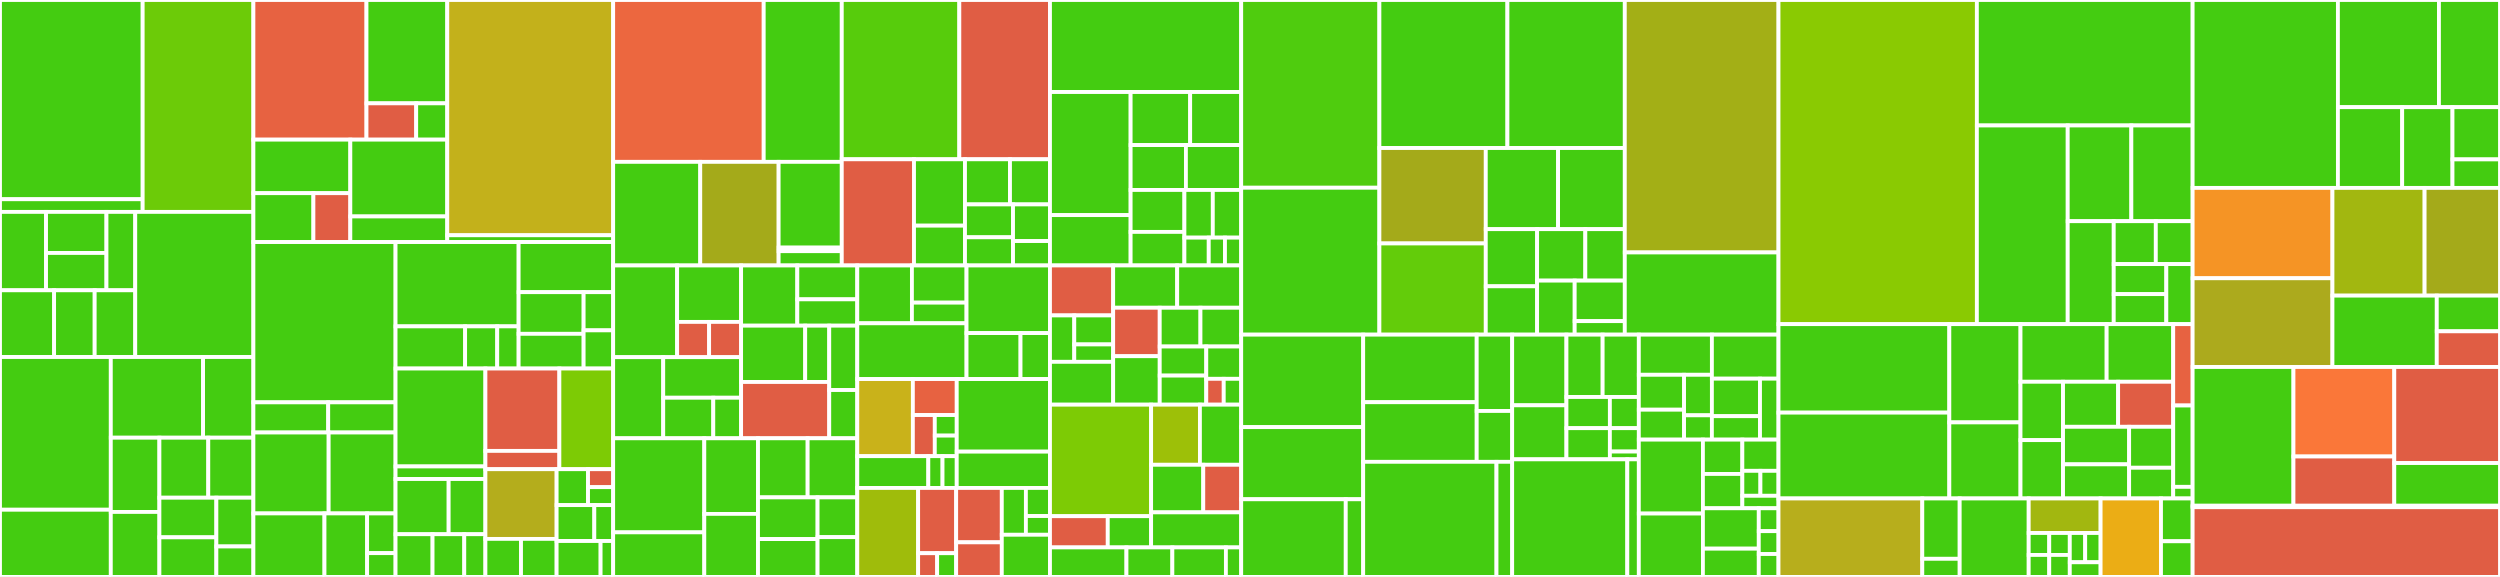 <svg baseProfile="full" width="650" height="150" viewBox="0 0 650 150" version="1.1"
xmlns="http://www.w3.org/2000/svg" xmlns:ev="http://www.w3.org/2001/xml-events"
xmlns:xlink="http://www.w3.org/1999/xlink">

<rect x="0" y="0" width="650" height="150" fill="#333333" stroke="none"/>

<style>rect.s{mask:url(#mask);}</style>
<defs>
  <pattern id="white" width="4" height="4" patternUnits="userSpaceOnUse" patternTransform="rotate(45)">
    <rect width="2" height="2" transform="translate(0,0)" fill="white"></rect>
  </pattern>
  <mask id="mask">
    <rect x="0" y="0" width="100%" height="100%" fill="url(#white)"></rect>
  </mask>
</defs>

<rect x="0" y="0" width="37.095" height="51.803" fill="#4c1" stroke="white" stroke-width="1" class=" tooltipped" data-content="service-front/app/src/Common/src/Service/Lpa/Factory/Sirius.php"><title>service-front/app/src/Common/src/Service/Lpa/Factory/Sirius.php</title></rect>
<rect x="0" y="51.803" width="37.095" height="3.289" fill="#4c1" stroke="white" stroke-width="1" class=" tooltipped" data-content="service-front/app/src/Common/src/Service/Lpa/Factory/InstAndPrefImages.php"><title>service-front/app/src/Common/src/Service/Lpa/Factory/InstAndPrefImages.php</title></rect>
<rect x="37.095" y="0" width="28.79" height="55.093" fill="#6ccb08" stroke="white" stroke-width="1" class=" tooltipped" data-content="service-front/app/src/Common/src/Service/Lpa/AddAccessForAllLpa.php"><title>service-front/app/src/Common/src/Service/Lpa/AddAccessForAllLpa.php</title></rect>
<rect x="0" y="55.093" width="11.971" height="20.384" fill="#4c1" stroke="white" stroke-width="1" class=" tooltipped" data-content="service-front/app/src/Common/src/Service/Lpa/Response/Parse/ParseLpaAlreadyAdded.php"><title>service-front/app/src/Common/src/Service/Lpa/Response/Parse/ParseLpaAlreadyAdded.php</title></rect>
<rect x="11.971" y="55.093" width="15.712" height="10.677" fill="#4c1" stroke="white" stroke-width="1" class=" tooltipped" data-content="service-front/app/src/Common/src/Service/Lpa/Response/Parse/BaselineValidData.php"><title>service-front/app/src/Common/src/Service/Lpa/Response/Parse/BaselineValidData.php</title></rect>
<rect x="11.971" y="65.77" width="15.712" height="9.707" fill="#4c1" stroke="white" stroke-width="1" class=" tooltipped" data-content="service-front/app/src/Common/src/Service/Lpa/Response/Parse/ParseActivationKeyExists.php"><title>service-front/app/src/Common/src/Service/Lpa/Response/Parse/ParseActivationKeyExists.php</title></rect>
<rect x="27.683" y="55.093" width="7.482" height="20.384" fill="#4c1" stroke="white" stroke-width="1" class=" tooltipped" data-content="service-front/app/src/Common/src/Service/Lpa/Response/Parse/ParseLpaMatch.php"><title>service-front/app/src/Common/src/Service/Lpa/Response/Parse/ParseLpaMatch.php</title></rect>
<rect x="0" y="75.476" width="14.066" height="17.348" fill="#4c1" stroke="white" stroke-width="1" class=" tooltipped" data-content="service-front/app/src/Common/src/Service/Lpa/Response/LpaMatch.php"><title>service-front/app/src/Common/src/Service/Lpa/Response/LpaMatch.php</title></rect>
<rect x="14.066" y="75.476" width="10.55" height="17.348" fill="#4c1" stroke="white" stroke-width="1" class=" tooltipped" data-content="service-front/app/src/Common/src/Service/Lpa/Response/ActivationKeyExists.php"><title>service-front/app/src/Common/src/Service/Lpa/Response/ActivationKeyExists.php</title></rect>
<rect x="24.616" y="75.476" width="10.55" height="17.348" fill="#4c1" stroke="white" stroke-width="1" class=" tooltipped" data-content="service-front/app/src/Common/src/Service/Lpa/Response/LpaAlreadyAdded.php"><title>service-front/app/src/Common/src/Service/Lpa/Response/LpaAlreadyAdded.php</title></rect>
<rect x="35.165" y="55.093" width="30.719" height="37.731" fill="#4c1" stroke="white" stroke-width="1" class=" tooltipped" data-content="service-front/app/src/Common/src/Service/Lpa/LpaService.php"><title>service-front/app/src/Common/src/Service/Lpa/LpaService.php</title></rect>
<rect x="0" y="92.824" width="28.808" height="39.706" fill="#4c1" stroke="white" stroke-width="1" class=" tooltipped" data-content="service-front/app/src/Common/src/Service/Lpa/AddLpa.php"><title>service-front/app/src/Common/src/Service/Lpa/AddLpa.php</title></rect>
<rect x="0" y="132.53" width="28.808" height="17.47" fill="#4c1" stroke="white" stroke-width="1" class=" tooltipped" data-content="service-front/app/src/Common/src/Service/Lpa/AddLpaApiResult.php"><title>service-front/app/src/Common/src/Service/Lpa/AddLpaApiResult.php</title></rect>
<rect x="28.808" y="92.824" width="23.991" height="20.978" fill="#4c1" stroke="white" stroke-width="1" class=" tooltipped" data-content="service-front/app/src/Common/src/Service/Lpa/ViewerCodeService.php"><title>service-front/app/src/Common/src/Service/Lpa/ViewerCodeService.php</title></rect>
<rect x="52.799" y="92.824" width="13.086" height="20.978" fill="#4c1" stroke="white" stroke-width="1" class=" tooltipped" data-content="service-front/app/src/Common/src/Service/Lpa/SortLpas.php"><title>service-front/app/src/Common/src/Service/Lpa/SortLpas.php</title></rect>
<rect x="28.808" y="113.802" width="12.64" height="19.305" fill="#4c1" stroke="white" stroke-width="1" class=" tooltipped" data-content="service-front/app/src/Common/src/Service/Lpa/GroupLpas.php"><title>service-front/app/src/Common/src/Service/Lpa/GroupLpas.php</title></rect>
<rect x="28.808" y="133.108" width="12.64" height="16.892" fill="#4c1" stroke="white" stroke-width="1" class=" tooltipped" data-content="service-front/app/src/Common/src/Service/Lpa/ParseLpaData.php"><title>service-front/app/src/Common/src/Service/Lpa/ParseLpaData.php</title></rect>
<rect x="41.448" y="113.802" width="12.707" height="15.602" fill="#4c1" stroke="white" stroke-width="1" class=" tooltipped" data-content="service-front/app/src/Common/src/Service/Lpa/RemoveLpa.php"><title>service-front/app/src/Common/src/Service/Lpa/RemoveLpa.php</title></rect>
<rect x="54.155" y="113.802" width="11.73" height="15.602" fill="#4c1" stroke="white" stroke-width="1" class=" tooltipped" data-content="service-front/app/src/Common/src/Service/Lpa/PopulateLpaMetadata.php"><title>service-front/app/src/Common/src/Service/Lpa/PopulateLpaMetadata.php</title></rect>
<rect x="41.448" y="129.405" width="14.81" height="10.298" fill="#4c1" stroke="white" stroke-width="1" class=" tooltipped" data-content="service-front/app/src/Common/src/Service/Lpa/CleanseLpa.php"><title>service-front/app/src/Common/src/Service/Lpa/CleanseLpa.php</title></rect>
<rect x="41.448" y="139.702" width="14.81" height="10.298" fill="#4c1" stroke="white" stroke-width="1" class=" tooltipped" data-content="service-front/app/src/Common/src/Service/Lpa/InstAndPrefImagesService.php"><title>service-front/app/src/Common/src/Service/Lpa/InstAndPrefImagesService.php</title></rect>
<rect x="56.258" y="129.405" width="9.627" height="12.674" fill="#4c1" stroke="white" stroke-width="1" class=" tooltipped" data-content="service-front/app/src/Common/src/Service/Lpa/LocalisedDate.php"><title>service-front/app/src/Common/src/Service/Lpa/LocalisedDate.php</title></rect>
<rect x="56.258" y="142.079" width="9.627" height="7.921" fill="#4c1" stroke="white" stroke-width="1" class=" tooltipped" data-content="service-front/app/src/Common/src/Service/Lpa/AccessForAllApiResult.php"><title>service-front/app/src/Common/src/Service/Lpa/AccessForAllApiResult.php</title></rect>
<rect x="65.885" y="0" width="29.403" height="36.309" fill="#e76241" stroke="white" stroke-width="1" class=" tooltipped" data-content="service-front/app/src/Common/src/Service/Session/EncryptedCookiePersistence.php"><title>service-front/app/src/Common/src/Service/Session/EncryptedCookiePersistence.php</title></rect>
<rect x="95.287" y="0" width="21.002" height="26.868" fill="#4c1" stroke="white" stroke-width="1" class=" tooltipped" data-content="service-front/app/src/Common/src/Service/Session/KeyManager/KmsManager.php"><title>service-front/app/src/Common/src/Service/Session/KeyManager/KmsManager.php</title></rect>
<rect x="95.287" y="26.868" width="12.924" height="9.44" fill="#e05d44" stroke="white" stroke-width="1" class=" tooltipped" data-content="service-front/app/src/Common/src/Service/Session/KeyManager/KmsManagerFactory.php"><title>service-front/app/src/Common/src/Service/Session/KeyManager/KmsManagerFactory.php</title></rect>
<rect x="108.212" y="26.868" width="8.078" height="9.44" fill="#4c1" stroke="white" stroke-width="1" class=" tooltipped" data-content="service-front/app/src/Common/src/Service/Session/KeyManager/Key.php"><title>service-front/app/src/Common/src/Service/Session/KeyManager/Key.php</title></rect>
<rect x="65.885" y="36.309" width="25.202" height="13.918" fill="#4c1" stroke="white" stroke-width="1" class=" tooltipped" data-content="service-front/app/src/Common/src/Service/Session/Encryption/KmsEncryptedCookie.php"><title>service-front/app/src/Common/src/Service/Session/Encryption/KmsEncryptedCookie.php</title></rect>
<rect x="65.885" y="50.227" width="15.602" height="12.708" fill="#4c1" stroke="white" stroke-width="1" class=" tooltipped" data-content="service-front/app/src/Common/src/Service/Session/Encryption/UnencryptedCookie.php"><title>service-front/app/src/Common/src/Service/Session/Encryption/UnencryptedCookie.php</title></rect>
<rect x="81.486" y="50.227" width="9.601" height="12.708" fill="#e05d44" stroke="white" stroke-width="1" class=" tooltipped" data-content="service-front/app/src/Common/src/Service/Session/Encryption/KmsEncryptedCookieFactory.php"><title>service-front/app/src/Common/src/Service/Session/Encryption/KmsEncryptedCookieFactory.php</title></rect>
<rect x="91.087" y="36.309" width="25.202" height="19.97" fill="#4c1" stroke="white" stroke-width="1" class=" tooltipped" data-content="service-front/app/src/Common/src/Service/Session/EncryptedCookiePersistenceFactory.php"><title>service-front/app/src/Common/src/Service/Session/EncryptedCookiePersistenceFactory.php</title></rect>
<rect x="91.087" y="56.278" width="25.202" height="6.657" fill="#4c1" stroke="white" stroke-width="1" class=" tooltipped" data-content="service-front/app/src/Common/src/Service/Session/RemoveAccessForAllSessionValues.php"><title>service-front/app/src/Common/src/Service/Session/RemoveAccessForAllSessionValues.php</title></rect>
<rect x="116.289" y="0" width="43.135" height="61.167" fill="#c3b11b" stroke="white" stroke-width="1" class=" tooltipped" data-content="service-front/app/src/Common/src/Service/User/UserService.php"><title>service-front/app/src/Common/src/Service/User/UserService.php</title></rect>
<rect x="116.289" y="61.167" width="43.135" height="1.768" fill="#4c1" stroke="white" stroke-width="1" class=" tooltipped" data-content="service-front/app/src/Common/src/Service/User/UserServiceFactory.php"><title>service-front/app/src/Common/src/Service/User/UserServiceFactory.php</title></rect>
<rect x="65.885" y="62.935" width="36.96" height="41.676" fill="#4c1" stroke="white" stroke-width="1" class=" tooltipped" data-content="service-front/app/src/Common/src/Service/ApiClient/Client.php"><title>service-front/app/src/Common/src/Service/ApiClient/Client.php</title></rect>
<rect x="65.885" y="104.611" width="19.453" height="7.84" fill="#4c1" stroke="white" stroke-width="1" class=" tooltipped" data-content="service-front/app/src/Common/src/Service/ApiClient/ClientFactory.php"><title>service-front/app/src/Common/src/Service/ApiClient/ClientFactory.php</title></rect>
<rect x="85.337" y="104.611" width="17.508" height="7.84" fill="#4c1" stroke="white" stroke-width="1" class=" tooltipped" data-content="service-front/app/src/Common/src/Service/ApiClient/GuzzleClientFactory.php"><title>service-front/app/src/Common/src/Service/ApiClient/GuzzleClientFactory.php</title></rect>
<rect x="65.885" y="112.451" width="19.567" height="21.044" fill="#4c1" stroke="white" stroke-width="1" class=" tooltipped" data-content="service-front/app/src/Common/src/Service/Security/RateLimitServiceFactory.php"><title>service-front/app/src/Common/src/Service/Security/RateLimitServiceFactory.php</title></rect>
<rect x="85.452" y="112.451" width="17.393" height="21.044" fill="#4c1" stroke="white" stroke-width="1" class=" tooltipped" data-content="service-front/app/src/Common/src/Service/Security/UserIdentificationService.php"><title>service-front/app/src/Common/src/Service/Security/UserIdentificationService.php</title></rect>
<rect x="65.885" y="133.495" width="18.48" height="16.505" fill="#4c1" stroke="white" stroke-width="1" class=" tooltipped" data-content="service-front/app/src/Common/src/Service/Security/RateLimit/KeyedRateLimitService.php"><title>service-front/app/src/Common/src/Service/Security/RateLimit/KeyedRateLimitService.php</title></rect>
<rect x="84.365" y="133.495" width="11.088" height="16.505" fill="#4c1" stroke="white" stroke-width="1" class=" tooltipped" data-content="service-front/app/src/Common/src/Service/Security/UserIdentity.php"><title>service-front/app/src/Common/src/Service/Security/UserIdentity.php</title></rect>
<rect x="95.453" y="133.495" width="7.392" height="10.316" fill="#4c1" stroke="white" stroke-width="1" class=" tooltipped" data-content="service-front/app/src/Common/src/Service/Security/CSPNonce.php"><title>service-front/app/src/Common/src/Service/Security/CSPNonce.php</title></rect>
<rect x="95.453" y="143.811" width="7.392" height="6.189" fill="#4c1" stroke="white" stroke-width="1" class=" tooltipped" data-content="service-front/app/src/Common/src/Service/Security/RateLimitService.php"><title>service-front/app/src/Common/src/Service/Security/RateLimitService.php</title></rect>
<rect x="102.845" y="62.935" width="32" height="21.924" fill="#4c1" stroke="white" stroke-width="1" class=" tooltipped" data-content="service-front/app/src/Common/src/Service/Pdf/PdfService.php"><title>service-front/app/src/Common/src/Service/Pdf/PdfService.php</title></rect>
<rect x="102.845" y="84.858" width="18.087" height="10.962" fill="#4c1" stroke="white" stroke-width="1" class=" tooltipped" data-content="service-front/app/src/Common/src/Service/Pdf/PdfServiceFactory.php"><title>service-front/app/src/Common/src/Service/Pdf/PdfServiceFactory.php</title></rect>
<rect x="120.932" y="84.858" width="8.348" height="10.962" fill="#4c1" stroke="white" stroke-width="1" class=" tooltipped" data-content="service-front/app/src/Common/src/Service/Pdf/StylesService.php"><title>service-front/app/src/Common/src/Service/Pdf/StylesService.php</title></rect>
<rect x="129.28" y="84.858" width="5.565" height="10.962" fill="#4c1" stroke="white" stroke-width="1" class=" tooltipped" data-content="service-front/app/src/Common/src/Service/Pdf/PdfResponse.php"><title>service-front/app/src/Common/src/Service/Pdf/PdfResponse.php</title></rect>
<rect x="134.845" y="62.935" width="24.58" height="13.03" fill="#4c1" stroke="white" stroke-width="1" class=" tooltipped" data-content="service-front/app/src/Common/src/Service/I18n/CatalogueExtractor.php"><title>service-front/app/src/Common/src/Service/I18n/CatalogueExtractor.php</title></rect>
<rect x="134.845" y="75.965" width="16.898" height="10.83" fill="#4c1" stroke="white" stroke-width="1" class=" tooltipped" data-content="service-front/app/src/Common/src/Service/I18n/PotGenerator.php"><title>service-front/app/src/Common/src/Service/I18n/PotGenerator.php</title></rect>
<rect x="134.845" y="86.795" width="16.898" height="9.025" fill="#4c1" stroke="white" stroke-width="1" class=" tooltipped" data-content="service-front/app/src/Common/src/Service/I18n/CatalogueLoader.php"><title>service-front/app/src/Common/src/Service/I18n/CatalogueLoader.php</title></rect>
<rect x="151.743" y="75.965" width="7.681" height="9.928" fill="#4c1" stroke="white" stroke-width="1" class=" tooltipped" data-content="service-front/app/src/Common/src/Service/I18n/Extractors/PhpFactory.php"><title>service-front/app/src/Common/src/Service/I18n/Extractors/PhpFactory.php</title></rect>
<rect x="151.743" y="85.892" width="7.681" height="9.928" fill="#4c1" stroke="white" stroke-width="1" class=" tooltipped" data-content="service-front/app/src/Common/src/Service/I18n/Extractors/TwigFactory.php"><title>service-front/app/src/Common/src/Service/I18n/Extractors/TwigFactory.php</title></rect>
<rect x="102.845" y="95.82" width="23.364" height="25.458" fill="#4c1" stroke="white" stroke-width="1" class=" tooltipped" data-content="service-front/app/src/Common/src/Service/OneLogin/OneLoginService.php"><title>service-front/app/src/Common/src/Service/OneLogin/OneLoginService.php</title></rect>
<rect x="102.845" y="121.278" width="23.364" height="3.264" fill="#4c1" stroke="white" stroke-width="1" class=" tooltipped" data-content="service-front/app/src/Common/src/Service/OneLogin/OneLoginServiceFactory.php"><title>service-front/app/src/Common/src/Service/OneLogin/OneLoginServiceFactory.php</title></rect>
<rect x="102.845" y="124.542" width="13.806" height="14.361" fill="#4c1" stroke="white" stroke-width="1" class=" tooltipped" data-content="service-front/app/src/Common/src/Service/Log/LogStderrListener.php"><title>service-front/app/src/Common/src/Service/Log/LogStderrListener.php</title></rect>
<rect x="116.651" y="124.542" width="9.558" height="14.361" fill="#4c1" stroke="white" stroke-width="1" class=" tooltipped" data-content="service-front/app/src/Common/src/Service/Log/LogStderrListenerDelegatorFactory.php"><title>service-front/app/src/Common/src/Service/Log/LogStderrListenerDelegatorFactory.php</title></rect>
<rect x="102.845" y="138.903" width="9.62" height="11.097" fill="#4c1" stroke="white" stroke-width="1" class=" tooltipped" data-content="service-front/app/src/Common/src/Service/Log/RequestTracingLogProcessor.php"><title>service-front/app/src/Common/src/Service/Log/RequestTracingLogProcessor.php</title></rect>
<rect x="112.465" y="138.903" width="8.246" height="11.097" fill="#4c1" stroke="white" stroke-width="1" class=" tooltipped" data-content="service-front/app/src/Common/src/Service/Log/RequestTracingLogProcessorFactory.php"><title>service-front/app/src/Common/src/Service/Log/RequestTracingLogProcessorFactory.php</title></rect>
<rect x="120.711" y="138.903" width="5.497" height="11.097" fill="#4c1" stroke="white" stroke-width="1" class=" tooltipped" data-content="service-front/app/src/Common/src/Service/Log/Output/Email.php"><title>service-front/app/src/Common/src/Service/Log/Output/Email.php</title></rect>
<rect x="126.209" y="95.82" width="19.23" height="21.413" fill="#e05d44" stroke="white" stroke-width="1" class=" tooltipped" data-content="service-front/app/src/Common/src/Service/Csrf/SessionCsrfGuard.php"><title>service-front/app/src/Common/src/Service/Csrf/SessionCsrfGuard.php</title></rect>
<rect x="126.209" y="117.233" width="19.23" height="4.758" fill="#e05d44" stroke="white" stroke-width="1" class=" tooltipped" data-content="service-front/app/src/Common/src/Service/Csrf/SessionCsrfGuardFactory.php"><title>service-front/app/src/Common/src/Service/Csrf/SessionCsrfGuardFactory.php</title></rect>
<rect x="145.439" y="95.82" width="13.986" height="26.172" fill="#7dcb05" stroke="white" stroke-width="1" class=" tooltipped" data-content="service-front/app/src/Common/src/Service/Url/UrlValidityCheckService.php"><title>service-front/app/src/Common/src/Service/Url/UrlValidityCheckService.php</title></rect>
<rect x="126.209" y="121.992" width="18.514" height="18.123" fill="#b4ad1c" stroke="white" stroke-width="1" class=" tooltipped" data-content="service-front/app/src/Common/src/Service/Notify/NotifyService.php"><title>service-front/app/src/Common/src/Service/Notify/NotifyService.php</title></rect>
<rect x="126.209" y="140.115" width="9.257" height="9.885" fill="#4c1" stroke="white" stroke-width="1" class=" tooltipped" data-content="service-front/app/src/Common/src/Service/Features/FeatureEnabled.php"><title>service-front/app/src/Common/src/Service/Features/FeatureEnabled.php</title></rect>
<rect x="135.465" y="140.115" width="9.257" height="9.885" fill="#4c1" stroke="white" stroke-width="1" class=" tooltipped" data-content="service-front/app/src/Common/src/Service/Features/FeatureEnabledFactory.php"><title>service-front/app/src/Common/src/Service/Features/FeatureEnabledFactory.php</title></rect>
<rect x="144.722" y="121.992" width="8.168" height="9.336" fill="#4c1" stroke="white" stroke-width="1" class=" tooltipped" data-content="service-front/app/src/Common/src/Service/Aws/SdkFactory.php"><title>service-front/app/src/Common/src/Service/Aws/SdkFactory.php</title></rect>
<rect x="152.89" y="121.992" width="6.534" height="4.668" fill="#e05d44" stroke="white" stroke-width="1" class=" tooltipped" data-content="service-front/app/src/Common/src/Service/Aws/KmsFactory.php"><title>service-front/app/src/Common/src/Service/Aws/KmsFactory.php</title></rect>
<rect x="152.89" y="126.66" width="6.534" height="4.668" fill="#4c1" stroke="white" stroke-width="1" class=" tooltipped" data-content="service-front/app/src/Common/src/Service/Aws/SecretsManagerFactory.php"><title>service-front/app/src/Common/src/Service/Aws/SecretsManagerFactory.php</title></rect>
<rect x="144.722" y="131.328" width="9.801" height="9.336" fill="#4c1" stroke="white" stroke-width="1" class=" tooltipped" data-content="service-front/app/src/Common/src/Service/SystemMessage/SystemMessageService.php"><title>service-front/app/src/Common/src/Service/SystemMessage/SystemMessageService.php</title></rect>
<rect x="154.524" y="131.328" width="4.901" height="9.336" fill="#4c1" stroke="white" stroke-width="1" class=" tooltipped" data-content="service-front/app/src/Common/src/Service/SystemMessage/SystemMessageServiceFactory.php"><title>service-front/app/src/Common/src/Service/SystemMessage/SystemMessageServiceFactory.php</title></rect>
<rect x="144.722" y="140.664" width="11.435" height="9.336" fill="#4c1" stroke="white" stroke-width="1" class=" tooltipped" data-content="service-front/app/src/Common/src/Service/Container/PhpDiModifiableContainer.php"><title>service-front/app/src/Common/src/Service/Container/PhpDiModifiableContainer.php</title></rect>
<rect x="156.157" y="140.664" width="3.267" height="9.336" fill="#4c1" stroke="white" stroke-width="1" class=" tooltipped" data-content="service-front/app/src/Common/src/Service/Authentication/LocalAccountLogout.php"><title>service-front/app/src/Common/src/Service/Authentication/LocalAccountLogout.php</title></rect>
<rect x="159.424" y="0" width="39.141" height="42.082" fill="#ec673f" stroke="white" stroke-width="1" class=" tooltipped" data-content="service-front/app/src/Common/src/Entity/Lpa.php"><title>service-front/app/src/Common/src/Entity/Lpa.php</title></rect>
<rect x="198.565" y="0" width="20.295" height="42.082" fill="#4c1" stroke="white" stroke-width="1" class=" tooltipped" data-content="service-front/app/src/Common/src/Entity/CaseActor.php"><title>service-front/app/src/Common/src/Entity/CaseActor.php</title></rect>
<rect x="159.424" y="42.082" width="22.642" height="26.943" fill="#4c1" stroke="white" stroke-width="1" class=" tooltipped" data-content="service-front/app/src/Common/src/Entity/User.php"><title>service-front/app/src/Common/src/Entity/User.php</title></rect>
<rect x="182.067" y="42.082" width="20.378" height="26.943" fill="#a4aa1a" stroke="white" stroke-width="1" class=" tooltipped" data-content="service-front/app/src/Common/src/Entity/Address.php"><title>service-front/app/src/Common/src/Entity/Address.php</title></rect>
<rect x="202.445" y="42.082" width="16.416" height="22.297" fill="#4c1" stroke="white" stroke-width="1" class=" tooltipped" data-content="service-front/app/src/Common/src/Entity/InstructionsAndPreferences/Images.php"><title>service-front/app/src/Common/src/Entity/InstructionsAndPreferences/Images.php</title></rect>
<rect x="202.445" y="64.379" width="16.416" height="0.929" fill="#4c1" stroke="white" stroke-width="1" class=" tooltipped" data-content="service-front/app/src/Common/src/Entity/InstructionsAndPreferences/SignedUrl.php"><title>service-front/app/src/Common/src/Entity/InstructionsAndPreferences/SignedUrl.php</title></rect>
<rect x="202.445" y="65.308" width="16.416" height="3.716" fill="#4c1" stroke="white" stroke-width="1" class=" tooltipped" data-content="service-front/app/src/Common/src/Entity/UserFactory.php"><title>service-front/app/src/Common/src/Entity/UserFactory.php</title></rect>
<rect x="218.861" y="0" width="30.565" height="41.415" fill="#57cc0c" stroke="white" stroke-width="1" class=" tooltipped" data-content="service-front/app/src/Common/src/View/Twig/LpaExtension.php"><title>service-front/app/src/Common/src/View/Twig/LpaExtension.php</title></rect>
<rect x="249.426" y="0" width="23.568" height="41.415" fill="#e05d44" stroke="white" stroke-width="1" class=" tooltipped" data-content="service-front/app/src/Common/src/View/Twig/GovUKLaminasFormExtension.php"><title>service-front/app/src/Common/src/View/Twig/GovUKLaminasFormExtension.php</title></rect>
<rect x="218.861" y="41.415" width="18.781" height="27.61" fill="#e05d44" stroke="white" stroke-width="1" class=" tooltipped" data-content="service-front/app/src/Common/src/View/Twig/GovUKLaminasFormErrorsExtension.php"><title>service-front/app/src/Common/src/View/Twig/GovUKLaminasFormErrorsExtension.php</title></rect>
<rect x="237.642" y="41.415" width="13.257" height="17.256" fill="#4c1" stroke="white" stroke-width="1" class=" tooltipped" data-content="service-front/app/src/Common/src/View/Twig/OrdinalNumberExtension.php"><title>service-front/app/src/Common/src/View/Twig/OrdinalNumberExtension.php</title></rect>
<rect x="237.642" y="58.671" width="13.257" height="10.354" fill="#4c1" stroke="white" stroke-width="1" class=" tooltipped" data-content="service-front/app/src/Common/src/View/Twig/GenericGlobalVariableExtension.php"><title>service-front/app/src/Common/src/View/Twig/GenericGlobalVariableExtension.php</title></rect>
<rect x="250.899" y="41.415" width="11.697" height="11.734" fill="#4c1" stroke="white" stroke-width="1" class=" tooltipped" data-content="service-front/app/src/Common/src/View/Twig/TranslationSwitchExtension.php"><title>service-front/app/src/Common/src/View/Twig/TranslationSwitchExtension.php</title></rect>
<rect x="262.596" y="41.415" width="10.398" height="11.734" fill="#4c1" stroke="white" stroke-width="1" class=" tooltipped" data-content="service-front/app/src/Common/src/View/Twig/GenericGlobalVariableExtensionFactory.php"><title>service-front/app/src/Common/src/View/Twig/GenericGlobalVariableExtensionFactory.php</title></rect>
<rect x="250.899" y="53.149" width="12.489" height="8.548" fill="#4c1" stroke="white" stroke-width="1" class=" tooltipped" data-content="service-front/app/src/Common/src/View/Twig/JavascriptVariablesExtensionFactory.php"><title>service-front/app/src/Common/src/View/Twig/JavascriptVariablesExtensionFactory.php</title></rect>
<rect x="250.899" y="61.697" width="12.489" height="7.327" fill="#4c1" stroke="white" stroke-width="1" class=" tooltipped" data-content="service-front/app/src/Common/src/View/Twig/FeatureFlagExtension.php"><title>service-front/app/src/Common/src/View/Twig/FeatureFlagExtension.php</title></rect>
<rect x="263.387" y="53.149" width="9.607" height="9.525" fill="#4c1" stroke="white" stroke-width="1" class=" tooltipped" data-content="service-front/app/src/Common/src/View/Twig/JavascriptVariablesExtension.php"><title>service-front/app/src/Common/src/View/Twig/JavascriptVariablesExtension.php</title></rect>
<rect x="263.387" y="62.674" width="9.607" height="6.35" fill="#4c1" stroke="white" stroke-width="1" class=" tooltipped" data-content="service-front/app/src/Common/src/View/Twig/TranslationExtensionFactory.php"><title>service-front/app/src/Common/src/View/Twig/TranslationExtensionFactory.php</title></rect>
<rect x="159.424" y="69.024" width="16.631" height="23.842" fill="#4c1" stroke="white" stroke-width="1" class=" tooltipped" data-content="service-front/app/src/Common/src/Middleware/Session/SessionExpiryMiddleware.php"><title>service-front/app/src/Common/src/Middleware/Session/SessionExpiryMiddleware.php</title></rect>
<rect x="176.056" y="69.024" width="16.631" height="14.672" fill="#4c1" stroke="white" stroke-width="1" class=" tooltipped" data-content="service-front/app/src/Common/src/Middleware/Session/SessionAttributeAllowlistMiddleware.php"><title>service-front/app/src/Common/src/Middleware/Session/SessionAttributeAllowlistMiddleware.php</title></rect>
<rect x="176.056" y="83.696" width="8.316" height="9.17" fill="#e05d44" stroke="white" stroke-width="1" class=" tooltipped" data-content="service-front/app/src/Common/src/Middleware/Session/SessionExpiryMiddlewareFactory.php"><title>service-front/app/src/Common/src/Middleware/Session/SessionExpiryMiddlewareFactory.php</title></rect>
<rect x="184.371" y="83.696" width="8.316" height="9.17" fill="#e05d44" stroke="white" stroke-width="1" class=" tooltipped" data-content="service-front/app/src/Common/src/Middleware/Session/SessionTimeoutMiddleware.php"><title>service-front/app/src/Common/src/Middleware/Session/SessionTimeoutMiddleware.php</title></rect>
<rect x="159.424" y="92.866" width="13.016" height="21.091" fill="#4c1" stroke="white" stroke-width="1" class=" tooltipped" data-content="service-front/app/src/Common/src/Middleware/Authentication/ForcedPasswordResetMiddleware.php"><title>service-front/app/src/Common/src/Middleware/Authentication/ForcedPasswordResetMiddleware.php</title></rect>
<rect x="172.44" y="92.866" width="20.247" height="10.546" fill="#4c1" stroke="white" stroke-width="1" class=" tooltipped" data-content="service-front/app/src/Common/src/Middleware/Authentication/CredentialAuthenticationMiddleware.php"><title>service-front/app/src/Common/src/Middleware/Authentication/CredentialAuthenticationMiddleware.php</title></rect>
<rect x="172.44" y="103.412" width="13.016" height="10.546" fill="#4c1" stroke="white" stroke-width="1" class=" tooltipped" data-content="service-front/app/src/Common/src/Middleware/Authentication/AuthenticationMiddlewareFactory.php"><title>service-front/app/src/Common/src/Middleware/Authentication/AuthenticationMiddlewareFactory.php</title></rect>
<rect x="185.456" y="103.412" width="7.231" height="10.546" fill="#4c1" stroke="white" stroke-width="1" class=" tooltipped" data-content="service-front/app/src/Common/src/Middleware/Authentication/AuthenticationMiddleware.php"><title>service-front/app/src/Common/src/Middleware/Authentication/AuthenticationMiddleware.php</title></rect>
<rect x="192.687" y="69.024" width="14.617" height="15.651" fill="#4c1" stroke="white" stroke-width="1" class=" tooltipped" data-content="service-front/app/src/Common/src/Middleware/Security/UserIdentificationMiddleware.php"><title>service-front/app/src/Common/src/Middleware/Security/UserIdentificationMiddleware.php</title></rect>
<rect x="207.304" y="69.024" width="15.591" height="8.804" fill="#4c1" stroke="white" stroke-width="1" class=" tooltipped" data-content="service-front/app/src/Common/src/Middleware/Security/RateLimitMiddleware.php"><title>service-front/app/src/Common/src/Middleware/Security/RateLimitMiddleware.php</title></rect>
<rect x="207.304" y="77.828" width="15.591" height="6.847" fill="#4c1" stroke="white" stroke-width="1" class=" tooltipped" data-content="service-front/app/src/Common/src/Middleware/Security/CSPNonceMiddleware.php"><title>service-front/app/src/Common/src/Middleware/Security/CSPNonceMiddleware.php</title></rect>
<rect x="192.687" y="84.675" width="16.667" height="14.641" fill="#4c1" stroke="white" stroke-width="1" class=" tooltipped" data-content="service-front/app/src/Common/src/Middleware/I18n/SetLocaleMiddleware.php"><title>service-front/app/src/Common/src/Middleware/I18n/SetLocaleMiddleware.php</title></rect>
<rect x="209.354" y="84.675" width="6.25" height="14.641" fill="#4c1" stroke="white" stroke-width="1" class=" tooltipped" data-content="service-front/app/src/Common/src/Middleware/I18n/SetLocaleMiddlewareFactory.php"><title>service-front/app/src/Common/src/Middleware/I18n/SetLocaleMiddlewareFactory.php</title></rect>
<rect x="192.687" y="99.316" width="22.916" height="14.641" fill="#e05d44" stroke="white" stroke-width="1" class=" tooltipped" data-content="service-front/app/src/Common/src/Middleware/Workflow/StatePersistenceMiddleware.php"><title>service-front/app/src/Common/src/Middleware/Workflow/StatePersistenceMiddleware.php</title></rect>
<rect x="215.604" y="84.675" width="7.292" height="16.733" fill="#4c1" stroke="white" stroke-width="1" class=" tooltipped" data-content="service-front/app/src/Common/src/Middleware/Routing/ConditionalRoutingMiddleware.php"><title>service-front/app/src/Common/src/Middleware/Routing/ConditionalRoutingMiddleware.php</title></rect>
<rect x="215.604" y="101.408" width="7.292" height="12.55" fill="#4c1" stroke="white" stroke-width="1" class=" tooltipped" data-content="service-front/app/src/Common/src/Middleware/Logging/RequestTracingMiddleware.php"><title>service-front/app/src/Common/src/Middleware/Logging/RequestTracingMiddleware.php</title></rect>
<rect x="159.424" y="113.957" width="23.696" height="24.458" fill="#4c1" stroke="white" stroke-width="1" class=" tooltipped" data-content="service-front/app/src/Common/src/Validator/DateValidator.php"><title>service-front/app/src/Common/src/Validator/DateValidator.php</title></rect>
<rect x="159.424" y="138.415" width="23.696" height="11.585" fill="#4c1" stroke="white" stroke-width="1" class=" tooltipped" data-content="service-front/app/src/Common/src/Validator/CsrfGuardValidator.php"><title>service-front/app/src/Common/src/Validator/CsrfGuardValidator.php</title></rect>
<rect x="183.12" y="113.957" width="13.964" height="19.66" fill="#4c1" stroke="white" stroke-width="1" class=" tooltipped" data-content="service-front/app/src/Common/src/Validator/LuhnCheck.php"><title>service-front/app/src/Common/src/Validator/LuhnCheck.php</title></rect>
<rect x="183.12" y="133.617" width="13.964" height="16.383" fill="#4c1" stroke="white" stroke-width="1" class=" tooltipped" data-content="service-front/app/src/Common/src/Validator/PasswordValidator.php"><title>service-front/app/src/Common/src/Validator/PasswordValidator.php</title></rect>
<rect x="197.084" y="113.957" width="12.906" height="15.362" fill="#4c1" stroke="white" stroke-width="1" class=" tooltipped" data-content="service-front/app/src/Common/src/Validator/DobValidator.php"><title>service-front/app/src/Common/src/Validator/DobValidator.php</title></rect>
<rect x="209.989" y="113.957" width="12.906" height="15.362" fill="#4c1" stroke="white" stroke-width="1" class=" tooltipped" data-content="service-front/app/src/Common/src/Validator/NotEmptyConditional.php"><title>service-front/app/src/Common/src/Validator/NotEmptyConditional.php</title></rect>
<rect x="197.084" y="129.32" width="15.487" height="10.832" fill="#4c1" stroke="white" stroke-width="1" class=" tooltipped" data-content="service-front/app/src/Common/src/Validator/MerisReferenceCheckValidator.php"><title>service-front/app/src/Common/src/Validator/MerisReferenceCheckValidator.php</title></rect>
<rect x="197.084" y="140.152" width="15.487" height="9.848" fill="#4c1" stroke="white" stroke-width="1" class=" tooltipped" data-content="service-front/app/src/Common/src/Validator/OptionSelectedValidator.php"><title>service-front/app/src/Common/src/Validator/OptionSelectedValidator.php</title></rect>
<rect x="212.571" y="129.32" width="10.325" height="10.34" fill="#4c1" stroke="white" stroke-width="1" class=" tooltipped" data-content="service-front/app/src/Common/src/Validator/EmailAddressValidator.php"><title>service-front/app/src/Common/src/Validator/EmailAddressValidator.php</title></rect>
<rect x="212.571" y="139.66" width="10.325" height="10.34" fill="#4c1" stroke="white" stroke-width="1" class=" tooltipped" data-content="service-front/app/src/Common/src/Validator/SiriusReferenceStartsWithCheck.php"><title>service-front/app/src/Common/src/Validator/SiriusReferenceStartsWithCheck.php</title></rect>
<rect x="222.895" y="69.024" width="14.203" height="15.033" fill="#4c1" stroke="white" stroke-width="1" class=" tooltipped" data-content="service-front/app/src/Common/src/Form/Fieldset/Date.php"><title>service-front/app/src/Common/src/Form/Fieldset/Date.php</title></rect>
<rect x="237.098" y="69.024" width="14.203" height="9.664" fill="#4c1" stroke="white" stroke-width="1" class=" tooltipped" data-content="service-front/app/src/Common/src/Form/Fieldset/DatePrefixFilter.php"><title>service-front/app/src/Common/src/Form/Fieldset/DatePrefixFilter.php</title></rect>
<rect x="237.098" y="78.688" width="14.203" height="5.369" fill="#4c1" stroke="white" stroke-width="1" class=" tooltipped" data-content="service-front/app/src/Common/src/Form/Fieldset/DateTrimFilter.php"><title>service-front/app/src/Common/src/Form/Fieldset/DateTrimFilter.php</title></rect>
<rect x="222.895" y="84.057" width="28.406" height="14.496" fill="#4c1" stroke="white" stroke-width="1" class=" tooltipped" data-content="service-front/app/src/Common/src/Form/AbstractForm.php"><title>service-front/app/src/Common/src/Form/AbstractForm.php</title></rect>
<rect x="251.302" y="69.024" width="21.692" height="17.577" fill="#4c1" stroke="white" stroke-width="1" class=" tooltipped" data-content="service-front/app/src/Common/src/Form/CookieConsent.php"><title>service-front/app/src/Common/src/Form/CookieConsent.php</title></rect>
<rect x="251.302" y="86.601" width="14.036" height="11.952" fill="#4c1" stroke="white" stroke-width="1" class=" tooltipped" data-content="service-front/app/src/Common/src/Form/Element/Email.php"><title>service-front/app/src/Common/src/Form/Element/Email.php</title></rect>
<rect x="265.338" y="86.601" width="7.656" height="11.952" fill="#4c1" stroke="white" stroke-width="1" class=" tooltipped" data-content="service-front/app/src/Common/src/Form/Element/Csrf.php"><title>service-front/app/src/Common/src/Form/Element/Csrf.php</title></rect>
<rect x="222.895" y="98.553" width="14.45" height="20.054" fill="#c9b21a" stroke="white" stroke-width="1" class=" tooltipped" data-content="service-front/app/src/Common/src/Handler/HealthcheckHandler.php"><title>service-front/app/src/Common/src/Handler/HealthcheckHandler.php</title></rect>
<rect x="237.345" y="98.553" width="11.408" height="9.358" fill="#e76241" stroke="white" stroke-width="1" class=" tooltipped" data-content="service-front/app/src/Common/src/Handler/Traits/User.php"><title>service-front/app/src/Common/src/Handler/Traits/User.php</title></rect>
<rect x="237.345" y="107.911" width="5.704" height="10.695" fill="#e05d44" stroke="white" stroke-width="1" class=" tooltipped" data-content="service-front/app/src/Common/src/Handler/Traits/Logger.php"><title>service-front/app/src/Common/src/Handler/Traits/Logger.php</title></rect>
<rect x="243.049" y="107.911" width="5.704" height="5.348" fill="#4c1" stroke="white" stroke-width="1" class=" tooltipped" data-content="service-front/app/src/Common/src/Handler/Traits/CsrfGuard.php"><title>service-front/app/src/Common/src/Handler/Traits/CsrfGuard.php</title></rect>
<rect x="243.049" y="113.259" width="5.704" height="5.348" fill="#4c1" stroke="white" stroke-width="1" class=" tooltipped" data-content="service-front/app/src/Common/src/Handler/Traits/Session.php"><title>service-front/app/src/Common/src/Handler/Traits/Session.php</title></rect>
<rect x="222.895" y="118.607" width="18.47" height="8.257" fill="#4c1" stroke="white" stroke-width="1" class=" tooltipped" data-content="service-front/app/src/Common/src/Handler/Factory/CookiesPageHandlerFactory.php"><title>service-front/app/src/Common/src/Handler/Factory/CookiesPageHandlerFactory.php</title></rect>
<rect x="241.365" y="118.607" width="3.694" height="8.257" fill="#4c1" stroke="white" stroke-width="1" class=" tooltipped" data-content="service-front/app/src/Common/src/Handler/Factory/HealthcheckHandlerFactory.php"><title>service-front/app/src/Common/src/Handler/Factory/HealthcheckHandlerFactory.php</title></rect>
<rect x="245.059" y="118.607" width="3.694" height="8.257" fill="#4c1" stroke="white" stroke-width="1" class=" tooltipped" data-content="service-front/app/src/Common/src/Handler/SessionRefreshHandler.php"><title>service-front/app/src/Common/src/Handler/SessionRefreshHandler.php</title></rect>
<rect x="248.753" y="98.553" width="24.241" height="18.874" fill="#4c1" stroke="white" stroke-width="1" class=" tooltipped" data-content="service-front/app/src/Common/src/Command/TranslationUpdateCommand.php"><title>service-front/app/src/Common/src/Command/TranslationUpdateCommand.php</title></rect>
<rect x="248.753" y="117.427" width="24.241" height="9.437" fill="#4c1" stroke="white" stroke-width="1" class=" tooltipped" data-content="service-front/app/src/Common/src/Command/TranslationUpdateCommandFactory.php"><title>service-front/app/src/Common/src/Command/TranslationUpdateCommandFactory.php</title></rect>
<rect x="222.895" y="126.864" width="15.821" height="23.136" fill="#9fbc0b" stroke="white" stroke-width="1" class=" tooltipped" data-content="service-front/app/src/Common/src/Exception/ApiException.php"><title>service-front/app/src/Common/src/Exception/ApiException.php</title></rect>
<rect x="238.716" y="126.864" width="9.888" height="16.966" fill="#e05d44" stroke="white" stroke-width="1" class=" tooltipped" data-content="service-front/app/src/Common/src/Exception/AbstractApiException.php"><title>service-front/app/src/Common/src/Exception/AbstractApiException.php</title></rect>
<rect x="238.716" y="143.83" width="4.944" height="6.17" fill="#e05d44" stroke="white" stroke-width="1" class=" tooltipped" data-content="service-front/app/src/Common/src/Exception/InvalidRequestException.php"><title>service-front/app/src/Common/src/Exception/InvalidRequestException.php</title></rect>
<rect x="243.66" y="143.83" width="4.944" height="6.17" fill="#4c1" stroke="white" stroke-width="1" class=" tooltipped" data-content="service-front/app/src/Common/src/Exception/RateLimitExceededException.php"><title>service-front/app/src/Common/src/Exception/RateLimitExceededException.php</title></rect>
<rect x="248.604" y="126.864" width="11.865" height="14.139" fill="#e05d44" stroke="white" stroke-width="1" class=" tooltipped" data-content="service-front/app/src/Common/src/Workflow/StatesCollection.php"><title>service-front/app/src/Common/src/Workflow/StatesCollection.php</title></rect>
<rect x="248.604" y="141.003" width="11.865" height="8.997" fill="#e05d44" stroke="white" stroke-width="1" class=" tooltipped" data-content="service-front/app/src/Common/src/Workflow/State.php"><title>service-front/app/src/Common/src/Workflow/State.php</title></rect>
<rect x="260.469" y="126.864" width="6.262" height="12.177" fill="#4c1" stroke="white" stroke-width="1" class=" tooltipped" data-content="service-front/app/src/Common/src/Filter/StripSpacesAndHyphens.php"><title>service-front/app/src/Common/src/Filter/StripSpacesAndHyphens.php</title></rect>
<rect x="266.732" y="126.864" width="6.262" height="7.306" fill="#4c1" stroke="white" stroke-width="1" class=" tooltipped" data-content="service-front/app/src/Common/src/Filter/ActorViewerCodeFilter.php"><title>service-front/app/src/Common/src/Filter/ActorViewerCodeFilter.php</title></rect>
<rect x="266.732" y="134.17" width="6.262" height="4.871" fill="#4c1" stroke="white" stroke-width="1" class=" tooltipped" data-content="service-front/app/src/Common/src/Filter/ConvertQuotesToApostrophe.php"><title>service-front/app/src/Common/src/Filter/ConvertQuotesToApostrophe.php</title></rect>
<rect x="260.469" y="139.041" width="12.525" height="10.959" fill="#4c1" stroke="white" stroke-width="1" class=" tooltipped" data-content="service-front/app/src/Common/src/I18n/TranslatorFactory.php"><title>service-front/app/src/Common/src/I18n/TranslatorFactory.php</title></rect>
<rect x="272.994" y="0" width="49.718" height="23.926" fill="#4c1" stroke="white" stroke-width="1" class=" tooltipped" data-content="service-front/app/src/Actor/src/Form/RequestActivationKey/ActorAddress.php"><title>service-front/app/src/Actor/src/Form/RequestActivationKey/ActorAddress.php</title></rect>
<rect x="272.994" y="23.926" width="20.97" height="32.001" fill="#4c1" stroke="white" stroke-width="1" class=" tooltipped" data-content="service-front/app/src/Actor/src/Form/RequestActivationKey/ActorAbroadAddress.php"><title>service-front/app/src/Actor/src/Form/RequestActivationKey/ActorAbroadAddress.php</title></rect>
<rect x="272.994" y="55.927" width="20.97" height="13.091" fill="#4c1" stroke="white" stroke-width="1" class=" tooltipped" data-content="service-front/app/src/Actor/src/Form/RequestActivationKey/RequestContactDetails.php"><title>service-front/app/src/Actor/src/Form/RequestActivationKey/RequestContactDetails.php</title></rect>
<rect x="293.964" y="23.926" width="15.48" height="13.793" fill="#4c1" stroke="white" stroke-width="1" class=" tooltipped" data-content="service-front/app/src/Actor/src/Form/RequestActivationKey/RequestPostcode.php"><title>service-front/app/src/Actor/src/Form/RequestActivationKey/RequestPostcode.php</title></rect>
<rect x="309.444" y="23.926" width="13.269" height="13.793" fill="#4c1" stroke="white" stroke-width="1" class=" tooltipped" data-content="service-front/app/src/Actor/src/Form/RequestActivationKey/ActorRole.php"><title>service-front/app/src/Actor/src/Form/RequestActivationKey/ActorRole.php</title></rect>
<rect x="293.964" y="37.719" width="14.374" height="11.671" fill="#4c1" stroke="white" stroke-width="1" class=" tooltipped" data-content="service-front/app/src/Actor/src/Form/RequestActivationKey/AttorneyDetails.php"><title>service-front/app/src/Actor/src/Form/RequestActivationKey/AttorneyDetails.php</title></rect>
<rect x="308.338" y="37.719" width="14.374" height="11.671" fill="#4c1" stroke="white" stroke-width="1" class=" tooltipped" data-content="service-front/app/src/Actor/src/Form/RequestActivationKey/DonorDetails.php"><title>service-front/app/src/Actor/src/Form/RequestActivationKey/DonorDetails.php</title></rect>
<rect x="293.964" y="49.39" width="13.986" height="10.905" fill="#4c1" stroke="white" stroke-width="1" class=" tooltipped" data-content="service-front/app/src/Actor/src/Form/RequestActivationKey/RequestNames.php"><title>service-front/app/src/Actor/src/Form/RequestActivationKey/RequestNames.php</title></rect>
<rect x="293.964" y="60.295" width="13.986" height="8.724" fill="#4c1" stroke="white" stroke-width="1" class=" tooltipped" data-content="service-front/app/src/Actor/src/Form/RequestActivationKey/CreateNewActivationKey.php"><title>service-front/app/src/Actor/src/Form/RequestActivationKey/CreateNewActivationKey.php</title></rect>
<rect x="307.949" y="49.39" width="7.381" height="12.397" fill="#4c1" stroke="white" stroke-width="1" class=" tooltipped" data-content="service-front/app/src/Actor/src/Form/RequestActivationKey/AddressOnPaper.php"><title>service-front/app/src/Actor/src/Form/RequestActivationKey/AddressOnPaper.php</title></rect>
<rect x="315.331" y="49.39" width="7.381" height="12.397" fill="#4c1" stroke="white" stroke-width="1" class=" tooltipped" data-content="service-front/app/src/Actor/src/Form/RequestActivationKey/RequestReferenceNumber.php"><title>service-front/app/src/Actor/src/Form/RequestActivationKey/RequestReferenceNumber.php</title></rect>
<rect x="307.949" y="61.787" width="6.327" height="7.231" fill="#4c1" stroke="white" stroke-width="1" class=" tooltipped" data-content="service-front/app/src/Actor/src/Form/RequestActivationKey/RequestDateOfBirth.php"><title>service-front/app/src/Actor/src/Form/RequestActivationKey/RequestDateOfBirth.php</title></rect>
<rect x="314.276" y="61.787" width="4.218" height="7.231" fill="#4c1" stroke="white" stroke-width="1" class=" tooltipped" data-content="service-front/app/src/Actor/src/Form/RequestActivationKey/CheckDetailsAndConsent.php"><title>service-front/app/src/Actor/src/Form/RequestActivationKey/CheckDetailsAndConsent.php</title></rect>
<rect x="318.494" y="61.787" width="4.218" height="7.231" fill="#4c1" stroke="white" stroke-width="1" class=" tooltipped" data-content="service-front/app/src/Actor/src/Form/RequestActivationKey/CheckYourAnswers.php"><title>service-front/app/src/Actor/src/Form/RequestActivationKey/CheckYourAnswers.php</title></rect>
<rect x="272.994" y="69.018" width="16.432" height="12.994" fill="#e05d44" stroke="white" stroke-width="1" class=" tooltipped" data-content="service-front/app/src/Actor/src/Form/CancelCode.php"><title>service-front/app/src/Actor/src/Form/CancelCode.php</title></rect>
<rect x="272.994" y="82.012" width="6.32" height="12.065" fill="#4c1" stroke="white" stroke-width="1" class=" tooltipped" data-content="service-front/app/src/Actor/src/Form/AddLpa/ActivationKey.php"><title>service-front/app/src/Actor/src/Form/AddLpa/ActivationKey.php</title></rect>
<rect x="279.314" y="82.012" width="10.112" height="7.541" fill="#4c1" stroke="white" stroke-width="1" class=" tooltipped" data-content="service-front/app/src/Actor/src/Form/AddLpa/LpaReferenceNumber.php"><title>service-front/app/src/Actor/src/Form/AddLpa/LpaReferenceNumber.php</title></rect>
<rect x="279.314" y="89.553" width="10.112" height="4.525" fill="#4c1" stroke="white" stroke-width="1" class=" tooltipped" data-content="service-front/app/src/Actor/src/Form/AddLpa/DateOfBirth.php"><title>service-front/app/src/Actor/src/Form/AddLpa/DateOfBirth.php</title></rect>
<rect x="272.994" y="94.077" width="16.432" height="11.137" fill="#4c1" stroke="white" stroke-width="1" class=" tooltipped" data-content="service-front/app/src/Actor/src/Form/AddLpaTriage.php"><title>service-front/app/src/Actor/src/Form/AddLpaTriage.php</title></rect>
<rect x="289.426" y="69.018" width="16.643" height="10.996" fill="#4c1" stroke="white" stroke-width="1" class=" tooltipped" data-content="service-front/app/src/Actor/src/Form/CreateAccount.php"><title>service-front/app/src/Actor/src/Form/CreateAccount.php</title></rect>
<rect x="306.069" y="69.018" width="16.643" height="10.996" fill="#4c1" stroke="white" stroke-width="1" class=" tooltipped" data-content="service-front/app/src/Actor/src/Form/Triage.php"><title>service-front/app/src/Actor/src/Form/Triage.php</title></rect>
<rect x="289.426" y="80.015" width="12.104" height="12.6" fill="#e05d44" stroke="white" stroke-width="1" class=" tooltipped" data-content="service-front/app/src/Actor/src/Form/CreateShareCode.php"><title>service-front/app/src/Actor/src/Form/CreateShareCode.php</title></rect>
<rect x="289.426" y="92.615" width="12.104" height="12.6" fill="#4c1" stroke="white" stroke-width="1" class=" tooltipped" data-content="service-front/app/src/Actor/src/Form/PasswordChange.php"><title>service-front/app/src/Actor/src/Form/PasswordChange.php</title></rect>
<rect x="301.53" y="80.015" width="10.591" height="10.08" fill="#4c1" stroke="white" stroke-width="1" class=" tooltipped" data-content="service-front/app/src/Actor/src/Form/ChangeEmail.php"><title>service-front/app/src/Actor/src/Form/ChangeEmail.php</title></rect>
<rect x="312.121" y="80.015" width="10.591" height="10.08" fill="#4c1" stroke="white" stroke-width="1" class=" tooltipped" data-content="service-front/app/src/Actor/src/Form/Login.php"><title>service-front/app/src/Actor/src/Form/Login.php</title></rect>
<rect x="301.53" y="90.095" width="12.104" height="7.56" fill="#4c1" stroke="white" stroke-width="1" class=" tooltipped" data-content="service-front/app/src/Actor/src/Form/PasswordReset.php"><title>service-front/app/src/Actor/src/Form/PasswordReset.php</title></rect>
<rect x="301.53" y="97.655" width="12.104" height="7.56" fill="#4c1" stroke="white" stroke-width="1" class=" tooltipped" data-content="service-front/app/src/Actor/src/Form/RemoveLpa.php"><title>service-front/app/src/Actor/src/Form/RemoveLpa.php</title></rect>
<rect x="313.634" y="90.095" width="9.078" height="8.4" fill="#4c1" stroke="white" stroke-width="1" class=" tooltipped" data-content="service-front/app/src/Actor/src/Form/PasswordResetRequest.php"><title>service-front/app/src/Actor/src/Form/PasswordResetRequest.php</title></rect>
<rect x="313.634" y="98.495" width="4.539" height="6.72" fill="#e05d44" stroke="white" stroke-width="1" class=" tooltipped" data-content="service-front/app/src/Actor/src/Form/LpaConfirm.php"><title>service-front/app/src/Actor/src/Form/LpaConfirm.php</title></rect>
<rect x="318.173" y="98.495" width="4.539" height="6.72" fill="#4c1" stroke="white" stroke-width="1" class=" tooltipped" data-content="service-front/app/src/Actor/src/Form/OneLoginForm.php"><title>service-front/app/src/Actor/src/Form/OneLoginForm.php</title></rect>
<rect x="272.994" y="105.215" width="26.297" height="28.997" fill="#7dcb05" stroke="white" stroke-width="1" class=" tooltipped" data-content="service-front/app/src/Actor/src/Workflow/RequestActivationKey.php"><title>service-front/app/src/Actor/src/Workflow/RequestActivationKey.php</title></rect>
<rect x="272.994" y="134.212" width="15.027" height="8.119" fill="#e05d44" stroke="white" stroke-width="1" class=" tooltipped" data-content="service-front/app/src/Actor/src/Workflow/Traits/JsonSerializable.php"><title>service-front/app/src/Actor/src/Workflow/Traits/JsonSerializable.php</title></rect>
<rect x="288.021" y="134.212" width="11.27" height="8.119" fill="#4c1" stroke="white" stroke-width="1" class=" tooltipped" data-content="service-front/app/src/Actor/src/Workflow/AddLpa.php"><title>service-front/app/src/Actor/src/Workflow/AddLpa.php</title></rect>
<rect x="299.291" y="105.215" width="12.686" height="15.628" fill="#9dc008" stroke="white" stroke-width="1" class=" tooltipped" data-content="service-front/app/src/Actor/src/Handler/Factory/ActorSessionCheckHandlerFactory.php"><title>service-front/app/src/Actor/src/Handler/Factory/ActorSessionCheckHandlerFactory.php</title></rect>
<rect x="311.978" y="105.215" width="10.735" height="15.628" fill="#4c1" stroke="white" stroke-width="1" class=" tooltipped" data-content="service-front/app/src/Actor/src/Handler/Factory/CheckLpaHandlerFactory.php"><title>service-front/app/src/Actor/src/Handler/Factory/CheckLpaHandlerFactory.php</title></rect>
<rect x="299.291" y="120.843" width="13.56" height="12.372" fill="#4c1" stroke="white" stroke-width="1" class=" tooltipped" data-content="service-front/app/src/Actor/src/Handler/Factory/LogoutPageHandlerFactory.php"><title>service-front/app/src/Actor/src/Handler/Factory/LogoutPageHandlerFactory.php</title></rect>
<rect x="312.851" y="120.843" width="9.862" height="12.372" fill="#e05d44" stroke="white" stroke-width="1" class=" tooltipped" data-content="service-front/app/src/Actor/src/Handler/Factory/LoginPageHandlerFactory.php"><title>service-front/app/src/Actor/src/Handler/Factory/LoginPageHandlerFactory.php</title></rect>
<rect x="299.291" y="133.215" width="23.421" height="9.116" fill="#4c1" stroke="white" stroke-width="1" class=" tooltipped" data-content="service-front/app/src/Actor/src/Handler/ActorSessionCheckHandler.php"><title>service-front/app/src/Actor/src/Handler/ActorSessionCheckHandler.php</title></rect>
<rect x="272.994" y="142.331" width="19.887" height="7.669" fill="#4c1" stroke="white" stroke-width="1" class=" tooltipped" data-content="service-front/app/src/Viewer/src/Form/ShareCode.php"><title>service-front/app/src/Viewer/src/Form/ShareCode.php</title></rect>
<rect x="292.881" y="142.331" width="11.932" height="7.669" fill="#4c1" stroke="white" stroke-width="1" class=" tooltipped" data-content="service-front/app/src/Viewer/src/Form/Organisation.php"><title>service-front/app/src/Viewer/src/Form/Organisation.php</title></rect>
<rect x="304.814" y="142.331" width="13.921" height="7.669" fill="#4c1" stroke="white" stroke-width="1" class=" tooltipped" data-content="service-front/app/src/Viewer/src/Handler/Factory/CheckCodeHandlerFactory.php"><title>service-front/app/src/Viewer/src/Handler/Factory/CheckCodeHandlerFactory.php</title></rect>
<rect x="318.735" y="142.331" width="3.977" height="7.669" fill="#4c1" stroke="white" stroke-width="1" class=" tooltipped" data-content="service-front/app/src/Viewer/src/Handler/HomePageHandler.php"><title>service-front/app/src/Viewer/src/Handler/HomePageHandler.php</title></rect>
<rect x="322.712" y="0" width="35.933" height="48.81" fill="#4fcc0e" stroke="white" stroke-width="1" class=" tooltipped" data-content="service-api/app/src/App/src/Service/Lpa/LpaService.php"><title>service-api/app/src/App/src/Service/Lpa/LpaService.php</title></rect>
<rect x="322.712" y="48.81" width="35.933" height="38.199" fill="#4c1" stroke="white" stroke-width="1" class=" tooltipped" data-content="service-api/app/src/App/src/Service/Lpa/AddAccessForAllLpa.php"><title>service-api/app/src/App/src/Service/Lpa/AddAccessForAllLpa.php</title></rect>
<rect x="358.645" y="0" width="33.288" height="38.485" fill="#4c1" stroke="white" stroke-width="1" class=" tooltipped" data-content="service-api/app/src/App/src/Service/Lpa/FindActorInLpa.php"><title>service-api/app/src/App/src/Service/Lpa/FindActorInLpa.php</title></rect>
<rect x="391.933" y="0" width="30.514" height="38.485" fill="#4c1" stroke="white" stroke-width="1" class=" tooltipped" data-content="service-api/app/src/App/src/Service/Lpa/AccessForAllLpaService.php"><title>service-api/app/src/App/src/Service/Lpa/AccessForAllLpaService.php</title></rect>
<rect x="358.645" y="38.485" width="27.658" height="24.813" fill="#a4aa1a" stroke="white" stroke-width="1" class=" tooltipped" data-content="service-api/app/src/App/src/Service/Lpa/RemoveLpa.php"><title>service-api/app/src/App/src/Service/Lpa/RemoveLpa.php</title></rect>
<rect x="358.645" y="63.298" width="27.658" height="23.711" fill="#63cc0a" stroke="white" stroke-width="1" class=" tooltipped" data-content="service-api/app/src/App/src/Service/Lpa/ResolveActor.php"><title>service-api/app/src/App/src/Service/Lpa/ResolveActor.php</title></rect>
<rect x="386.303" y="38.485" width="18.795" height="21.097" fill="#4c1" stroke="white" stroke-width="1" class=" tooltipped" data-content="service-api/app/src/App/src/Service/Lpa/AddLpa.php"><title>service-api/app/src/App/src/Service/Lpa/AddLpa.php</title></rect>
<rect x="405.098" y="38.485" width="17.349" height="21.097" fill="#4c1" stroke="white" stroke-width="1" class=" tooltipped" data-content="service-api/app/src/App/src/Service/Lpa/LpaAlreadyAdded.php"><title>service-api/app/src/App/src/Service/Lpa/LpaAlreadyAdded.php</title></rect>
<rect x="386.303" y="59.582" width="13.346" height="14.856" fill="#4c1" stroke="white" stroke-width="1" class=" tooltipped" data-content="service-api/app/src/App/src/Service/Lpa/CheckLpaCleansed.php"><title>service-api/app/src/App/src/Service/Lpa/CheckLpaCleansed.php</title></rect>
<rect x="386.303" y="74.438" width="13.346" height="12.571" fill="#4c1" stroke="white" stroke-width="1" class=" tooltipped" data-content="service-api/app/src/App/src/Service/Lpa/GetTrustCorporationStatus.php"><title>service-api/app/src/App/src/Service/Lpa/GetTrustCorporationStatus.php</title></rect>
<rect x="399.649" y="59.582" width="12.539" height="13.379" fill="#4c1" stroke="white" stroke-width="1" class=" tooltipped" data-content="service-api/app/src/App/src/Service/Lpa/RestrictSendingLpaForCleansing.php"><title>service-api/app/src/App/src/Service/Lpa/RestrictSendingLpaForCleansing.php</title></rect>
<rect x="412.188" y="59.582" width="10.259" height="13.379" fill="#4c1" stroke="white" stroke-width="1" class=" tooltipped" data-content="service-api/app/src/App/src/Service/Lpa/GetAttorneyStatus.php"><title>service-api/app/src/App/src/Service/Lpa/GetAttorneyStatus.php</title></rect>
<rect x="399.649" y="72.961" width="9.771" height="14.048" fill="#4c1" stroke="white" stroke-width="1" class=" tooltipped" data-content="service-api/app/src/App/src/Service/Lpa/IsValidLpa.php"><title>service-api/app/src/App/src/Service/Lpa/IsValidLpa.php</title></rect>
<rect x="409.42" y="72.961" width="13.028" height="10.536" fill="#4c1" stroke="white" stroke-width="1" class=" tooltipped" data-content="service-api/app/src/App/src/Service/Lpa/ValidateAccessForAllLpaRequirements.php"><title>service-api/app/src/App/src/Service/Lpa/ValidateAccessForAllLpaRequirements.php</title></rect>
<rect x="409.42" y="83.497" width="13.028" height="3.512" fill="#4c1" stroke="white" stroke-width="1" class=" tooltipped" data-content="service-api/app/src/App/src/Service/Lpa/GetInstructionsAndPreferencesImages.php"><title>service-api/app/src/App/src/Service/Lpa/GetInstructionsAndPreferencesImages.php</title></rect>
<rect x="422.448" y="0" width="39.964" height="65.638" fill="#a3af16" stroke="white" stroke-width="1" class=" tooltipped" data-content="service-api/app/src/App/src/Service/User/UserService.php"><title>service-api/app/src/App/src/Service/User/UserService.php</title></rect>
<rect x="422.448" y="65.638" width="39.964" height="21.371" fill="#4c1" stroke="white" stroke-width="1" class=" tooltipped" data-content="service-api/app/src/App/src/Service/User/ResolveOAuthUser.php"><title>service-api/app/src/App/src/Service/User/ResolveOAuthUser.php</title></rect>
<rect x="322.712" y="87.009" width="31.717" height="24.042" fill="#4c1" stroke="white" stroke-width="1" class=" tooltipped" data-content="service-api/app/src/App/src/Service/ActorCodes/Validation/CodesApiValidationStrategy.php"><title>service-api/app/src/App/src/Service/ActorCodes/Validation/CodesApiValidationStrategy.php</title></rect>
<rect x="322.712" y="111.051" width="31.717" height="18.753" fill="#4c1" stroke="white" stroke-width="1" class=" tooltipped" data-content="service-api/app/src/App/src/Service/ActorCodes/Validation/DynamoCodeValidationStrategy.php"><title>service-api/app/src/App/src/Service/ActorCodes/Validation/DynamoCodeValidationStrategy.php</title></rect>
<rect x="322.712" y="129.804" width="27.186" height="20.196" fill="#4c1" stroke="white" stroke-width="1" class=" tooltipped" data-content="service-api/app/src/App/src/Service/ActorCodes/ActorCodeService.php"><title>service-api/app/src/App/src/Service/ActorCodes/ActorCodeService.php</title></rect>
<rect x="349.898" y="129.804" width="4.531" height="20.196" fill="#4c1" stroke="white" stroke-width="1" class=" tooltipped" data-content="service-api/app/src/App/src/Service/ActorCodes/CodeValidationStrategyFactory.php"><title>service-api/app/src/App/src/Service/ActorCodes/CodeValidationStrategyFactory.php</title></rect>
<rect x="354.429" y="87.009" width="29.515" height="17.569" fill="#4c1" stroke="white" stroke-width="1" class=" tooltipped" data-content="service-api/app/src/App/src/Service/Authentication/OneLoginService.php"><title>service-api/app/src/App/src/Service/Authentication/OneLoginService.php</title></rect>
<rect x="354.429" y="104.577" width="29.515" height="15.502" fill="#4c1" stroke="white" stroke-width="1" class=" tooltipped" data-content="service-api/app/src/App/src/Service/Authentication/AuthorisationClientManager.php"><title>service-api/app/src/App/src/Service/Authentication/AuthorisationClientManager.php</title></rect>
<rect x="383.944" y="87.009" width="9.223" height="19.842" fill="#4c1" stroke="white" stroke-width="1" class=" tooltipped" data-content="service-api/app/src/App/src/Service/Authentication/AuthorisationClientManagerFactory.php"><title>service-api/app/src/App/src/Service/Authentication/AuthorisationClientManagerFactory.php</title></rect>
<rect x="383.944" y="106.851" width="9.223" height="13.228" fill="#4c1" stroke="white" stroke-width="1" class=" tooltipped" data-content="service-api/app/src/App/src/Service/Authentication/IssuerBuilder.php"><title>service-api/app/src/App/src/Service/Authentication/IssuerBuilder.php</title></rect>
<rect x="354.429" y="120.079" width="34.661" height="29.921" fill="#4c1" stroke="white" stroke-width="1" class=" tooltipped" data-content="service-api/app/src/App/src/Service/Email/EmailClient.php"><title>service-api/app/src/App/src/Service/Email/EmailClient.php</title></rect>
<rect x="389.09" y="120.079" width="4.078" height="29.921" fill="#4c1" stroke="white" stroke-width="1" class=" tooltipped" data-content="service-api/app/src/App/src/Service/Email/EmailClientFactory.php"><title>service-api/app/src/App/src/Service/Email/EmailClientFactory.php</title></rect>
<rect x="393.167" y="87.009" width="14.112" height="18.372" fill="#4c1" stroke="white" stroke-width="1" class=" tooltipped" data-content="service-api/app/src/App/src/Service/Secrets/AbstractKeyPairManager.php"><title>service-api/app/src/App/src/Service/Secrets/AbstractKeyPairManager.php</title></rect>
<rect x="393.167" y="105.381" width="14.112" height="14.05" fill="#4c1" stroke="white" stroke-width="1" class=" tooltipped" data-content="service-api/app/src/App/src/Service/Secrets/LpaDataStoreSecretManager.php"><title>service-api/app/src/App/src/Service/Secrets/LpaDataStoreSecretManager.php</title></rect>
<rect x="407.279" y="87.009" width="9.408" height="16.211" fill="#4c1" stroke="white" stroke-width="1" class=" tooltipped" data-content="service-api/app/src/App/src/Service/Secrets/CachedKeyPairManager.php"><title>service-api/app/src/App/src/Service/Secrets/CachedKeyPairManager.php</title></rect>
<rect x="416.687" y="87.009" width="9.408" height="16.211" fill="#4c1" stroke="white" stroke-width="1" class=" tooltipped" data-content="service-api/app/src/App/src/Service/Secrets/CachedSecretManager.php"><title>service-api/app/src/App/src/Service/Secrets/CachedSecretManager.php</title></rect>
<rect x="407.279" y="103.22" width="11.289" height="8.105" fill="#4c1" stroke="white" stroke-width="1" class=" tooltipped" data-content="service-api/app/src/App/src/Service/Secrets/CachedKeyPairManagerDelegatorFactory.php"><title>service-api/app/src/App/src/Service/Secrets/CachedKeyPairManagerDelegatorFactory.php</title></rect>
<rect x="407.279" y="111.325" width="11.289" height="8.105" fill="#4c1" stroke="white" stroke-width="1" class=" tooltipped" data-content="service-api/app/src/App/src/Service/Secrets/CachedSecretManagerDelegatorFactory.php"><title>service-api/app/src/App/src/Service/Secrets/CachedSecretManagerDelegatorFactory.php</title></rect>
<rect x="418.569" y="103.22" width="7.526" height="8.105" fill="#4c1" stroke="white" stroke-width="1" class=" tooltipped" data-content="service-api/app/src/App/src/Service/Secrets/OneLoginIdentityKeyPairManager.php"><title>service-api/app/src/App/src/Service/Secrets/OneLoginIdentityKeyPairManager.php</title></rect>
<rect x="418.569" y="111.325" width="7.526" height="6.079" fill="#4c1" stroke="white" stroke-width="1" class=" tooltipped" data-content="service-api/app/src/App/src/Service/Secrets/KeyPair.php"><title>service-api/app/src/App/src/Service/Secrets/KeyPair.php</title></rect>
<rect x="418.569" y="117.404" width="7.526" height="2.026" fill="#4c1" stroke="white" stroke-width="1" class=" tooltipped" data-content="service-api/app/src/App/src/Service/Secrets/Secret.php"><title>service-api/app/src/App/src/Service/Secrets/Secret.php</title></rect>
<rect x="393.167" y="119.431" width="29.934" height="30.569" fill="#4c1" stroke="white" stroke-width="1" class=" tooltipped" data-content="service-api/app/src/App/src/Service/ViewerCodes/ViewerCodeService.php"><title>service-api/app/src/App/src/Service/ViewerCodes/ViewerCodeService.php</title></rect>
<rect x="423.102" y="119.431" width="2.993" height="30.569" fill="#4c1" stroke="white" stroke-width="1" class=" tooltipped" data-content="service-api/app/src/App/src/Service/ViewerCodes/CodeGenerator.php"><title>service-api/app/src/App/src/Service/ViewerCodes/CodeGenerator.php</title></rect>
<rect x="426.095" y="87.009" width="18.997" height="10.437" fill="#4c1" stroke="white" stroke-width="1" class=" tooltipped" data-content="service-api/app/src/App/src/Service/Log/LogStderrListener.php"><title>service-api/app/src/App/src/Service/Log/LogStderrListener.php</title></rect>
<rect x="426.095" y="97.446" width="11.76" height="9.078" fill="#4c1" stroke="white" stroke-width="1" class=" tooltipped" data-content="service-api/app/src/App/src/Service/Log/RequestTracingLogProcessor.php"><title>service-api/app/src/App/src/Service/Log/RequestTracingLogProcessor.php</title></rect>
<rect x="426.095" y="106.524" width="11.76" height="7.781" fill="#4c1" stroke="white" stroke-width="1" class=" tooltipped" data-content="service-api/app/src/App/src/Service/Log/RequestTracingLogProcessorFactory.php"><title>service-api/app/src/App/src/Service/Log/RequestTracingLogProcessorFactory.php</title></rect>
<rect x="437.855" y="97.446" width="7.237" height="10.537" fill="#4c1" stroke="white" stroke-width="1" class=" tooltipped" data-content="service-api/app/src/App/src/Service/Log/LogStderrListenerDelegatorFactory.php"><title>service-api/app/src/App/src/Service/Log/LogStderrListenerDelegatorFactory.php</title></rect>
<rect x="437.855" y="107.983" width="7.237" height="6.322" fill="#4c1" stroke="white" stroke-width="1" class=" tooltipped" data-content="service-api/app/src/App/src/Service/Log/Output/Email.php"><title>service-api/app/src/App/src/Service/Log/Output/Email.php</title></rect>
<rect x="445.092" y="87.009" width="17.32" height="11.447" fill="#4c1" stroke="white" stroke-width="1" class=" tooltipped" data-content="service-api/app/src/App/src/Service/SystemMessage/SystemMessage.php"><title>service-api/app/src/App/src/Service/SystemMessage/SystemMessage.php</title></rect>
<rect x="445.092" y="98.456" width="12.509" height="9.753" fill="#4c1" stroke="white" stroke-width="1" class=" tooltipped" data-content="service-api/app/src/App/src/Service/SystemMessage/CachedSystemMessage.php"><title>service-api/app/src/App/src/Service/SystemMessage/CachedSystemMessage.php</title></rect>
<rect x="445.092" y="108.209" width="12.509" height="6.096" fill="#4c1" stroke="white" stroke-width="1" class=" tooltipped" data-content="service-api/app/src/App/src/Service/SystemMessage/CachedSystemMessageDelegatorFactory.php"><title>service-api/app/src/App/src/Service/SystemMessage/CachedSystemMessageDelegatorFactory.php</title></rect>
<rect x="457.601" y="98.456" width="4.811" height="15.849" fill="#4c1" stroke="white" stroke-width="1" class=" tooltipped" data-content="service-api/app/src/App/src/Service/SystemMessage/SystemMessageFactory.php"><title>service-api/app/src/App/src/Service/SystemMessage/SystemMessageFactory.php</title></rect>
<rect x="426.095" y="114.305" width="16.663" height="19.22" fill="#4c1" stroke="white" stroke-width="1" class=" tooltipped" data-content="service-api/app/src/App/src/Service/Notify/NotifyService.php"><title>service-api/app/src/App/src/Service/Notify/NotifyService.php</title></rect>
<rect x="426.095" y="133.525" width="16.663" height="16.475" fill="#4c1" stroke="white" stroke-width="1" class=" tooltipped" data-content="service-api/app/src/App/src/Service/JWT/JWKFactory.php"><title>service-api/app/src/App/src/Service/JWT/JWKFactory.php</title></rect>
<rect x="442.758" y="114.305" width="10.254" height="8.924" fill="#4c1" stroke="white" stroke-width="1" class=" tooltipped" data-content="service-api/app/src/App/src/Service/Features/FeatureEnabled.php"><title>service-api/app/src/App/src/Service/Features/FeatureEnabled.php</title></rect>
<rect x="442.758" y="123.229" width="10.254" height="8.924" fill="#4c1" stroke="white" stroke-width="1" class=" tooltipped" data-content="service-api/app/src/App/src/Service/Features/FeatureEnabledFactory.php"><title>service-api/app/src/App/src/Service/Features/FeatureEnabledFactory.php</title></rect>
<rect x="453.012" y="114.305" width="9.4" height="8.113" fill="#4c1" stroke="white" stroke-width="1" class=" tooltipped" data-content="service-api/app/src/App/src/Service/Aws/SdkFactory.php"><title>service-api/app/src/App/src/Service/Aws/SdkFactory.php</title></rect>
<rect x="453.012" y="122.417" width="4.7" height="6.49" fill="#4c1" stroke="white" stroke-width="1" class=" tooltipped" data-content="service-api/app/src/App/src/Service/Aws/DynamoDbClientFactory.php"><title>service-api/app/src/App/src/Service/Aws/DynamoDbClientFactory.php</title></rect>
<rect x="457.712" y="122.417" width="4.7" height="6.49" fill="#4c1" stroke="white" stroke-width="1" class=" tooltipped" data-content="service-api/app/src/App/src/Service/Aws/SSMClientFactory.php"><title>service-api/app/src/App/src/Service/Aws/SSMClientFactory.php</title></rect>
<rect x="453.012" y="128.907" width="9.4" height="3.245" fill="#4c1" stroke="white" stroke-width="1" class=" tooltipped" data-content="service-api/app/src/App/src/Service/Aws/SecretsManagerFactory.php"><title>service-api/app/src/App/src/Service/Aws/SecretsManagerFactory.php</title></rect>
<rect x="442.758" y="132.152" width="14.527" height="10.499" fill="#4c1" stroke="white" stroke-width="1" class=" tooltipped" data-content="service-api/app/src/App/src/Service/Cache/CacheFactory.php"><title>service-api/app/src/App/src/Service/Cache/CacheFactory.php</title></rect>
<rect x="442.758" y="142.651" width="14.527" height="7.349" fill="#4c1" stroke="white" stroke-width="1" class=" tooltipped" data-content="service-api/app/src/App/src/Service/Container/PhpDiModifiableContainer.php"><title>service-api/app/src/App/src/Service/Container/PhpDiModifiableContainer.php</title></rect>
<rect x="457.285" y="132.152" width="5.127" height="5.949" fill="#4c1" stroke="white" stroke-width="1" class=" tooltipped" data-content="service-api/app/src/App/src/Service/ApiClient/ClientFactory.php"><title>service-api/app/src/App/src/Service/ApiClient/ClientFactory.php</title></rect>
<rect x="457.285" y="138.102" width="5.127" height="5.949" fill="#4c1" stroke="white" stroke-width="1" class=" tooltipped" data-content="service-api/app/src/App/src/Service/InternalClock.php"><title>service-api/app/src/App/src/Service/InternalClock.php</title></rect>
<rect x="457.285" y="144.051" width="5.127" height="5.949" fill="#4c1" stroke="white" stroke-width="1" class=" tooltipped" data-content="service-api/app/src/App/src/Service/RandomByteGenerator.php"><title>service-api/app/src/App/src/Service/RandomByteGenerator.php</title></rect>
<rect x="462.412" y="0" width="51.574" height="84.278" fill="#8aca02" stroke="white" stroke-width="1" class=" tooltipped" data-content="service-api/app/src/App/src/DataAccess/DynamoDb/ActorUsers.php"><title>service-api/app/src/App/src/DataAccess/DynamoDb/ActorUsers.php</title></rect>
<rect x="513.986" y="0" width="56.098" height="32.624" fill="#4c1" stroke="white" stroke-width="1" class=" tooltipped" data-content="service-api/app/src/App/src/DataAccess/DynamoDb/UserLpaActorMap.php"><title>service-api/app/src/App/src/DataAccess/DynamoDb/UserLpaActorMap.php</title></rect>
<rect x="513.986" y="32.624" width="23.62" height="51.654" fill="#4c1" stroke="white" stroke-width="1" class=" tooltipped" data-content="service-api/app/src/App/src/DataAccess/DynamoDb/ViewerCodes.php"><title>service-api/app/src/App/src/DataAccess/DynamoDb/ViewerCodes.php</title></rect>
<rect x="537.607" y="32.624" width="16.545" height="24.888" fill="#4c1" stroke="white" stroke-width="1" class=" tooltipped" data-content="service-api/app/src/App/src/DataAccess/DynamoDb/ActorCodes.php"><title>service-api/app/src/App/src/DataAccess/DynamoDb/ActorCodes.php</title></rect>
<rect x="554.152" y="32.624" width="15.933" height="24.888" fill="#4c1" stroke="white" stroke-width="1" class=" tooltipped" data-content="service-api/app/src/App/src/DataAccess/DynamoDb/ViewerCodeActivity.php"><title>service-api/app/src/App/src/DataAccess/DynamoDb/ViewerCodeActivity.php</title></rect>
<rect x="537.607" y="57.511" width="11.966" height="26.766" fill="#4c1" stroke="white" stroke-width="1" class=" tooltipped" data-content="service-api/app/src/App/src/DataAccess/DynamoDb/DynamoHydrateTrait.php"><title>service-api/app/src/App/src/DataAccess/DynamoDb/DynamoHydrateTrait.php</title></rect>
<rect x="549.572" y="57.511" width="10.94" height="11.153" fill="#4c1" stroke="white" stroke-width="1" class=" tooltipped" data-content="service-api/app/src/App/src/DataAccess/DynamoDb/UserLpaActorMapFactory.php"><title>service-api/app/src/App/src/DataAccess/DynamoDb/UserLpaActorMapFactory.php</title></rect>
<rect x="560.512" y="57.511" width="9.572" height="11.153" fill="#4c1" stroke="white" stroke-width="1" class=" tooltipped" data-content="service-api/app/src/App/src/DataAccess/DynamoDb/ActorCodesFactory.php"><title>service-api/app/src/App/src/DataAccess/DynamoDb/ActorCodesFactory.php</title></rect>
<rect x="549.572" y="68.664" width="13.675" height="7.807" fill="#4c1" stroke="white" stroke-width="1" class=" tooltipped" data-content="service-api/app/src/App/src/DataAccess/DynamoDb/ActorUsersFactory.php"><title>service-api/app/src/App/src/DataAccess/DynamoDb/ActorUsersFactory.php</title></rect>
<rect x="549.572" y="76.471" width="13.675" height="7.807" fill="#4c1" stroke="white" stroke-width="1" class=" tooltipped" data-content="service-api/app/src/App/src/DataAccess/DynamoDb/ViewerCodeActivityFactory.php"><title>service-api/app/src/App/src/DataAccess/DynamoDb/ViewerCodeActivityFactory.php</title></rect>
<rect x="563.247" y="68.664" width="6.837" height="15.614" fill="#4c1" stroke="white" stroke-width="1" class=" tooltipped" data-content="service-api/app/src/App/src/DataAccess/DynamoDb/ViewerCodesFactory.php"><title>service-api/app/src/App/src/DataAccess/DynamoDb/ViewerCodesFactory.php</title></rect>
<rect x="462.412" y="84.278" width="44.415" height="23.006" fill="#4c1" stroke="white" stroke-width="1" class=" tooltipped" data-content="service-api/app/src/App/src/DataAccess/ApiGateway/DataStoreLpas.php"><title>service-api/app/src/App/src/DataAccess/ApiGateway/DataStoreLpas.php</title></rect>
<rect x="462.412" y="107.284" width="44.415" height="22.32" fill="#4c1" stroke="white" stroke-width="1" class=" tooltipped" data-content="service-api/app/src/App/src/DataAccess/ApiGateway/SiriusLpas.php"><title>service-api/app/src/App/src/DataAccess/ApiGateway/SiriusLpas.php</title></rect>
<rect x="506.827" y="84.278" width="18.506" height="25.547" fill="#4c1" stroke="white" stroke-width="1" class=" tooltipped" data-content="service-api/app/src/App/src/DataAccess/ApiGateway/ActorCodes.php"><title>service-api/app/src/App/src/DataAccess/ApiGateway/ActorCodes.php</title></rect>
<rect x="506.827" y="109.825" width="18.506" height="19.779" fill="#4c1" stroke="white" stroke-width="1" class=" tooltipped" data-content="service-api/app/src/App/src/DataAccess/ApiGateway/InstructionsAndPreferencesImages.php"><title>service-api/app/src/App/src/DataAccess/ApiGateway/InstructionsAndPreferencesImages.php</title></rect>
<rect x="525.333" y="84.278" width="22.397" height="14.981" fill="#4c1" stroke="white" stroke-width="1" class=" tooltipped" data-content="service-api/app/src/App/src/DataAccess/ApiGateway/RequestSignerFactory.php"><title>service-api/app/src/App/src/DataAccess/ApiGateway/RequestSignerFactory.php</title></rect>
<rect x="547.73" y="84.278" width="17.307" height="14.981" fill="#4c1" stroke="white" stroke-width="1" class=" tooltipped" data-content="service-api/app/src/App/src/DataAccess/ApiGateway/SiriusLpasFactory.php"><title>service-api/app/src/App/src/DataAccess/ApiGateway/SiriusLpasFactory.php</title></rect>
<rect x="525.333" y="99.258" width="11.057" height="15.173" fill="#4c1" stroke="white" stroke-width="1" class=" tooltipped" data-content="service-api/app/src/App/src/DataAccess/ApiGateway/AbstractApiClient.php"><title>service-api/app/src/App/src/DataAccess/ApiGateway/AbstractApiClient.php</title></rect>
<rect x="525.333" y="114.431" width="11.057" height="15.173" fill="#4c1" stroke="white" stroke-width="1" class=" tooltipped" data-content="service-api/app/src/App/src/DataAccess/ApiGateway/ActorCodesFactory.php"><title>service-api/app/src/App/src/DataAccess/ApiGateway/ActorCodesFactory.php</title></rect>
<rect x="536.39" y="99.258" width="14.324" height="11.712" fill="#4c1" stroke="white" stroke-width="1" class=" tooltipped" data-content="service-api/app/src/App/src/DataAccess/ApiGateway/DataStoreLpasFactory.php"><title>service-api/app/src/App/src/DataAccess/ApiGateway/DataStoreLpasFactory.php</title></rect>
<rect x="550.714" y="99.258" width="14.324" height="11.712" fill="#e05d44" stroke="white" stroke-width="1" class=" tooltipped" data-content="service-api/app/src/App/src/DataAccess/ApiGateway/GenerateJWT.php"><title>service-api/app/src/App/src/DataAccess/ApiGateway/GenerateJWT.php</title></rect>
<rect x="536.39" y="110.97" width="17.188" height="9.76" fill="#4c1" stroke="white" stroke-width="1" class=" tooltipped" data-content="service-api/app/src/App/src/DataAccess/ApiGateway/InstructionsAndPreferencesImagesFactory.php"><title>service-api/app/src/App/src/DataAccess/ApiGateway/InstructionsAndPreferencesImagesFactory.php</title></rect>
<rect x="536.39" y="120.731" width="17.188" height="8.873" fill="#4c1" stroke="white" stroke-width="1" class=" tooltipped" data-content="service-api/app/src/App/src/DataAccess/ApiGateway/JWSPayload/DataStoreLpas.php"><title>service-api/app/src/App/src/DataAccess/ApiGateway/JWSPayload/DataStoreLpas.php</title></rect>
<rect x="553.578" y="110.97" width="11.459" height="10.647" fill="#4c1" stroke="white" stroke-width="1" class=" tooltipped" data-content="service-api/app/src/App/src/DataAccess/ApiGateway/RequestSigner.php"><title>service-api/app/src/App/src/DataAccess/ApiGateway/RequestSigner.php</title></rect>
<rect x="553.578" y="121.618" width="11.459" height="7.986" fill="#4c1" stroke="white" stroke-width="1" class=" tooltipped" data-content="service-api/app/src/App/src/DataAccess/ApiGateway/Sanitisers/SiriusLpaSanitiser.php"><title>service-api/app/src/App/src/DataAccess/ApiGateway/Sanitisers/SiriusLpaSanitiser.php</title></rect>
<rect x="565.037" y="84.278" width="5.047" height="21.152" fill="#e76241" stroke="white" stroke-width="1" class=" tooltipped" data-content="service-api/app/src/App/src/DataAccess/Repository/Response/ActorCode.php"><title>service-api/app/src/App/src/DataAccess/Repository/Response/ActorCode.php</title></rect>
<rect x="565.037" y="105.43" width="5.047" height="21.152" fill="#4c1" stroke="white" stroke-width="1" class=" tooltipped" data-content="service-api/app/src/App/src/DataAccess/Repository/Response/Lpa.php"><title>service-api/app/src/App/src/DataAccess/Repository/Response/Lpa.php</title></rect>
<rect x="565.037" y="126.582" width="5.047" height="3.022" fill="#4c1" stroke="white" stroke-width="1" class=" tooltipped" data-content="service-api/app/src/App/src/DataAccess/Repository/Response/InstructionsAndPreferencesImages.php"><title>service-api/app/src/App/src/DataAccess/Repository/Response/InstructionsAndPreferencesImages.php</title></rect>
<rect x="462.412" y="129.603" width="37.386" height="20.397" fill="#b7ae1c" stroke="white" stroke-width="1" class=" tooltipped" data-content="service-api/app/src/App/src/Handler/HealthcheckHandler.php"><title>service-api/app/src/App/src/Handler/HealthcheckHandler.php</title></rect>
<rect x="499.798" y="129.603" width="9.72" height="15.69" fill="#4c1" stroke="white" stroke-width="1" class=" tooltipped" data-content="service-api/app/src/App/src/Handler/Factory/HealthcheckHandlerFactory.php"><title>service-api/app/src/App/src/Handler/Factory/HealthcheckHandlerFactory.php</title></rect>
<rect x="499.798" y="145.293" width="9.72" height="4.707" fill="#4c1" stroke="white" stroke-width="1" class=" tooltipped" data-content="service-api/app/src/App/src/Handler/SystemMessageHandler.php"><title>service-api/app/src/App/src/Handler/SystemMessageHandler.php</title></rect>
<rect x="509.519" y="129.603" width="17.945" height="20.397" fill="#4c1" stroke="white" stroke-width="1" class=" tooltipped" data-content="service-api/app/src/App/src/Exception/ApiException.php"><title>service-api/app/src/App/src/Exception/ApiException.php</title></rect>
<rect x="527.464" y="129.603" width="18.693" height="8.975" fill="#a2b710" stroke="white" stroke-width="1" class=" tooltipped" data-content="service-api/app/src/App/src/Exception/AbstractApiException.php"><title>service-api/app/src/App/src/Exception/AbstractApiException.php</title></rect>
<rect x="527.464" y="138.578" width="5.341" height="5.711" fill="#4c1" stroke="white" stroke-width="1" class=" tooltipped" data-content="service-api/app/src/App/src/Exception/BadRequestException.php"><title>service-api/app/src/App/src/Exception/BadRequestException.php</title></rect>
<rect x="527.464" y="144.289" width="5.341" height="5.711" fill="#4c1" stroke="white" stroke-width="1" class=" tooltipped" data-content="service-api/app/src/App/src/Exception/ConflictException.php"><title>service-api/app/src/App/src/Exception/ConflictException.php</title></rect>
<rect x="532.805" y="138.578" width="5.341" height="5.711" fill="#4c1" stroke="white" stroke-width="1" class=" tooltipped" data-content="service-api/app/src/App/src/Exception/CreationException.php"><title>service-api/app/src/App/src/Exception/CreationException.php</title></rect>
<rect x="532.805" y="144.289" width="5.341" height="5.711" fill="#4c1" stroke="white" stroke-width="1" class=" tooltipped" data-content="service-api/app/src/App/src/Exception/ForbiddenException.php"><title>service-api/app/src/App/src/Exception/ForbiddenException.php</title></rect>
<rect x="538.146" y="138.578" width="4.006" height="7.615" fill="#4c1" stroke="white" stroke-width="1" class=" tooltipped" data-content="service-api/app/src/App/src/Exception/GoneException.php"><title>service-api/app/src/App/src/Exception/GoneException.php</title></rect>
<rect x="542.152" y="138.578" width="4.006" height="7.615" fill="#4c1" stroke="white" stroke-width="1" class=" tooltipped" data-content="service-api/app/src/App/src/Exception/NotFoundException.php"><title>service-api/app/src/App/src/Exception/NotFoundException.php</title></rect>
<rect x="538.146" y="146.193" width="8.011" height="3.807" fill="#4c1" stroke="white" stroke-width="1" class=" tooltipped" data-content="service-api/app/src/App/src/Exception/UnauthorizedException.php"><title>service-api/app/src/App/src/Exception/UnauthorizedException.php</title></rect>
<rect x="546.157" y="129.603" width="15.702" height="20.397" fill="#ebad15" stroke="white" stroke-width="1" class=" tooltipped" data-content="service-api/app/src/App/src/Middleware/ProblemDetailsMiddleware.php"><title>service-api/app/src/App/src/Middleware/ProblemDetailsMiddleware.php</title></rect>
<rect x="561.859" y="129.603" width="8.225" height="11.125" fill="#4c1" stroke="white" stroke-width="1" class=" tooltipped" data-content="service-api/app/src/App/src/Middleware/Logging/RequestTracingMiddleware.php"><title>service-api/app/src/App/src/Middleware/Logging/RequestTracingMiddleware.php</title></rect>
<rect x="561.859" y="140.729" width="8.225" height="9.271" fill="#4c1" stroke="white" stroke-width="1" class=" tooltipped" data-content="service-api/app/src/App/src/Middleware/UserIdentificationMiddleware.php"><title>service-api/app/src/App/src/Middleware/UserIdentificationMiddleware.php</title></rect>
<rect x="570.084" y="0" width="37.773" height="48.855" fill="#4c1" stroke="white" stroke-width="1" class=" tooltipped" data-content="service-admin/internal/server/handlers/search.go"><title>service-admin/internal/server/handlers/search.go</title></rect>
<rect x="607.857" y="0" width="26.271" height="27.865" fill="#4c1" stroke="white" stroke-width="1" class=" tooltipped" data-content="service-admin/internal/server/handlers/systemmessage.go"><title>service-admin/internal/server/handlers/systemmessage.go</title></rect>
<rect x="634.128" y="0" width="15.872" height="27.865" fill="#4c1" stroke="white" stroke-width="1" class=" tooltipped" data-content="service-admin/internal/server/handlers/stats.go"><title>service-admin/internal/server/handlers/stats.go</title></rect>
<rect x="607.857" y="27.865" width="16.712" height="20.99" fill="#4c1" stroke="white" stroke-width="1" class=" tooltipped" data-content="service-admin/internal/server/handlers/handler.go"><title>service-admin/internal/server/handlers/handler.go</title></rect>
<rect x="624.569" y="27.865" width="13.079" height="20.99" fill="#4c1" stroke="white" stroke-width="1" class=" tooltipped" data-content="service-admin/internal/server/handlers/logout.go"><title>service-admin/internal/server/handlers/logout.go</title></rect>
<rect x="637.648" y="27.865" width="12.352" height="13.581" fill="#4c1" stroke="white" stroke-width="1" class=" tooltipped" data-content="service-admin/internal/server/handlers/static.go"><title>service-admin/internal/server/handlers/static.go</title></rect>
<rect x="637.648" y="41.447" width="12.352" height="7.408" fill="#4c1" stroke="white" stroke-width="1" class=" tooltipped" data-content="service-admin/internal/server/handlers/helloworld.go"><title>service-admin/internal/server/handlers/helloworld.go</title></rect>
<rect x="570.084" y="48.855" width="36.355" height="23.492" fill="#f59425" stroke="white" stroke-width="1" class=" tooltipped" data-content="service-admin/internal/server/data/activation_key.go"><title>service-admin/internal/server/data/activation_key.go</title></rect>
<rect x="570.084" y="72.347" width="36.355" height="23.073" fill="#acaa1d" stroke="white" stroke-width="1" class=" tooltipped" data-content="service-admin/internal/server/data/lpa.go"><title>service-admin/internal/server/data/lpa.go</title></rect>
<rect x="606.439" y="48.855" width="23.958" height="28.009" fill="#a2b710" stroke="white" stroke-width="1" class=" tooltipped" data-content="service-admin/internal/server/data/statistics.go"><title>service-admin/internal/server/data/statistics.go</title></rect>
<rect x="630.398" y="48.855" width="19.602" height="28.009" fill="#a4aa1a" stroke="white" stroke-width="1" class=" tooltipped" data-content="service-admin/internal/server/data/account.go"><title>service-admin/internal/server/data/account.go</title></rect>
<rect x="606.439" y="76.864" width="27.123" height="18.556" fill="#4c1" stroke="white" stroke-width="1" class=" tooltipped" data-content="service-admin/internal/server/data/system_message.go"><title>service-admin/internal/server/data/system_message.go</title></rect>
<rect x="633.562" y="76.864" width="16.438" height="9.278" fill="#4c1" stroke="white" stroke-width="1" class=" tooltipped" data-content="service-admin/internal/server/data/dynamo.go"><title>service-admin/internal/server/data/dynamo.go</title></rect>
<rect x="633.562" y="86.142" width="16.438" height="9.278" fill="#e05d44" stroke="white" stroke-width="1" class=" tooltipped" data-content="service-admin/internal/server/data/ssm_connection.go"><title>service-admin/internal/server/data/ssm_connection.go</title></rect>
<rect x="570.084" y="95.42" width="26.216" height="36.069" fill="#4c1" stroke="white" stroke-width="1" class=" tooltipped" data-content="service-admin/internal/server/server.go"><title>service-admin/internal/server/server.go</title></rect>
<rect x="596.3" y="95.42" width="26.216" height="23.27" fill="#fa7739" stroke="white" stroke-width="1" class=" tooltipped" data-content="service-admin/internal/server/auth/signing.go"><title>service-admin/internal/server/auth/signing.go</title></rect>
<rect x="596.3" y="118.69" width="26.216" height="12.799" fill="#e05d44" stroke="white" stroke-width="1" class=" tooltipped" data-content="service-admin/internal/server/auth/authorisation.go"><title>service-admin/internal/server/auth/authorisation.go</title></rect>
<rect x="622.516" y="95.42" width="27.484" height="24.971" fill="#e05d44" stroke="white" stroke-width="1" class=" tooltipped" data-content="service-admin/internal/server/templates.go"><title>service-admin/internal/server/templates.go</title></rect>
<rect x="622.516" y="120.39" width="27.484" height="11.098" fill="#4c1" stroke="white" stroke-width="1" class=" tooltipped" data-content="service-admin/internal/server/logging.go"><title>service-admin/internal/server/logging.go</title></rect>
<rect x="570.084" y="131.489" width="79.916" height="0.382" fill="#4c1" stroke="white" stroke-width="1" class=" tooltipped" data-content="service-admin/internal/time/time.go"><title>service-admin/internal/time/time.go</title></rect>
<rect x="570.084" y="131.87" width="79.916" height="18.13" fill="#e05d44" stroke="white" stroke-width="1" class=" tooltipped" data-content="service-admin/cmd/admin/main.go"><title>service-admin/cmd/admin/main.go</title></rect>
</svg>